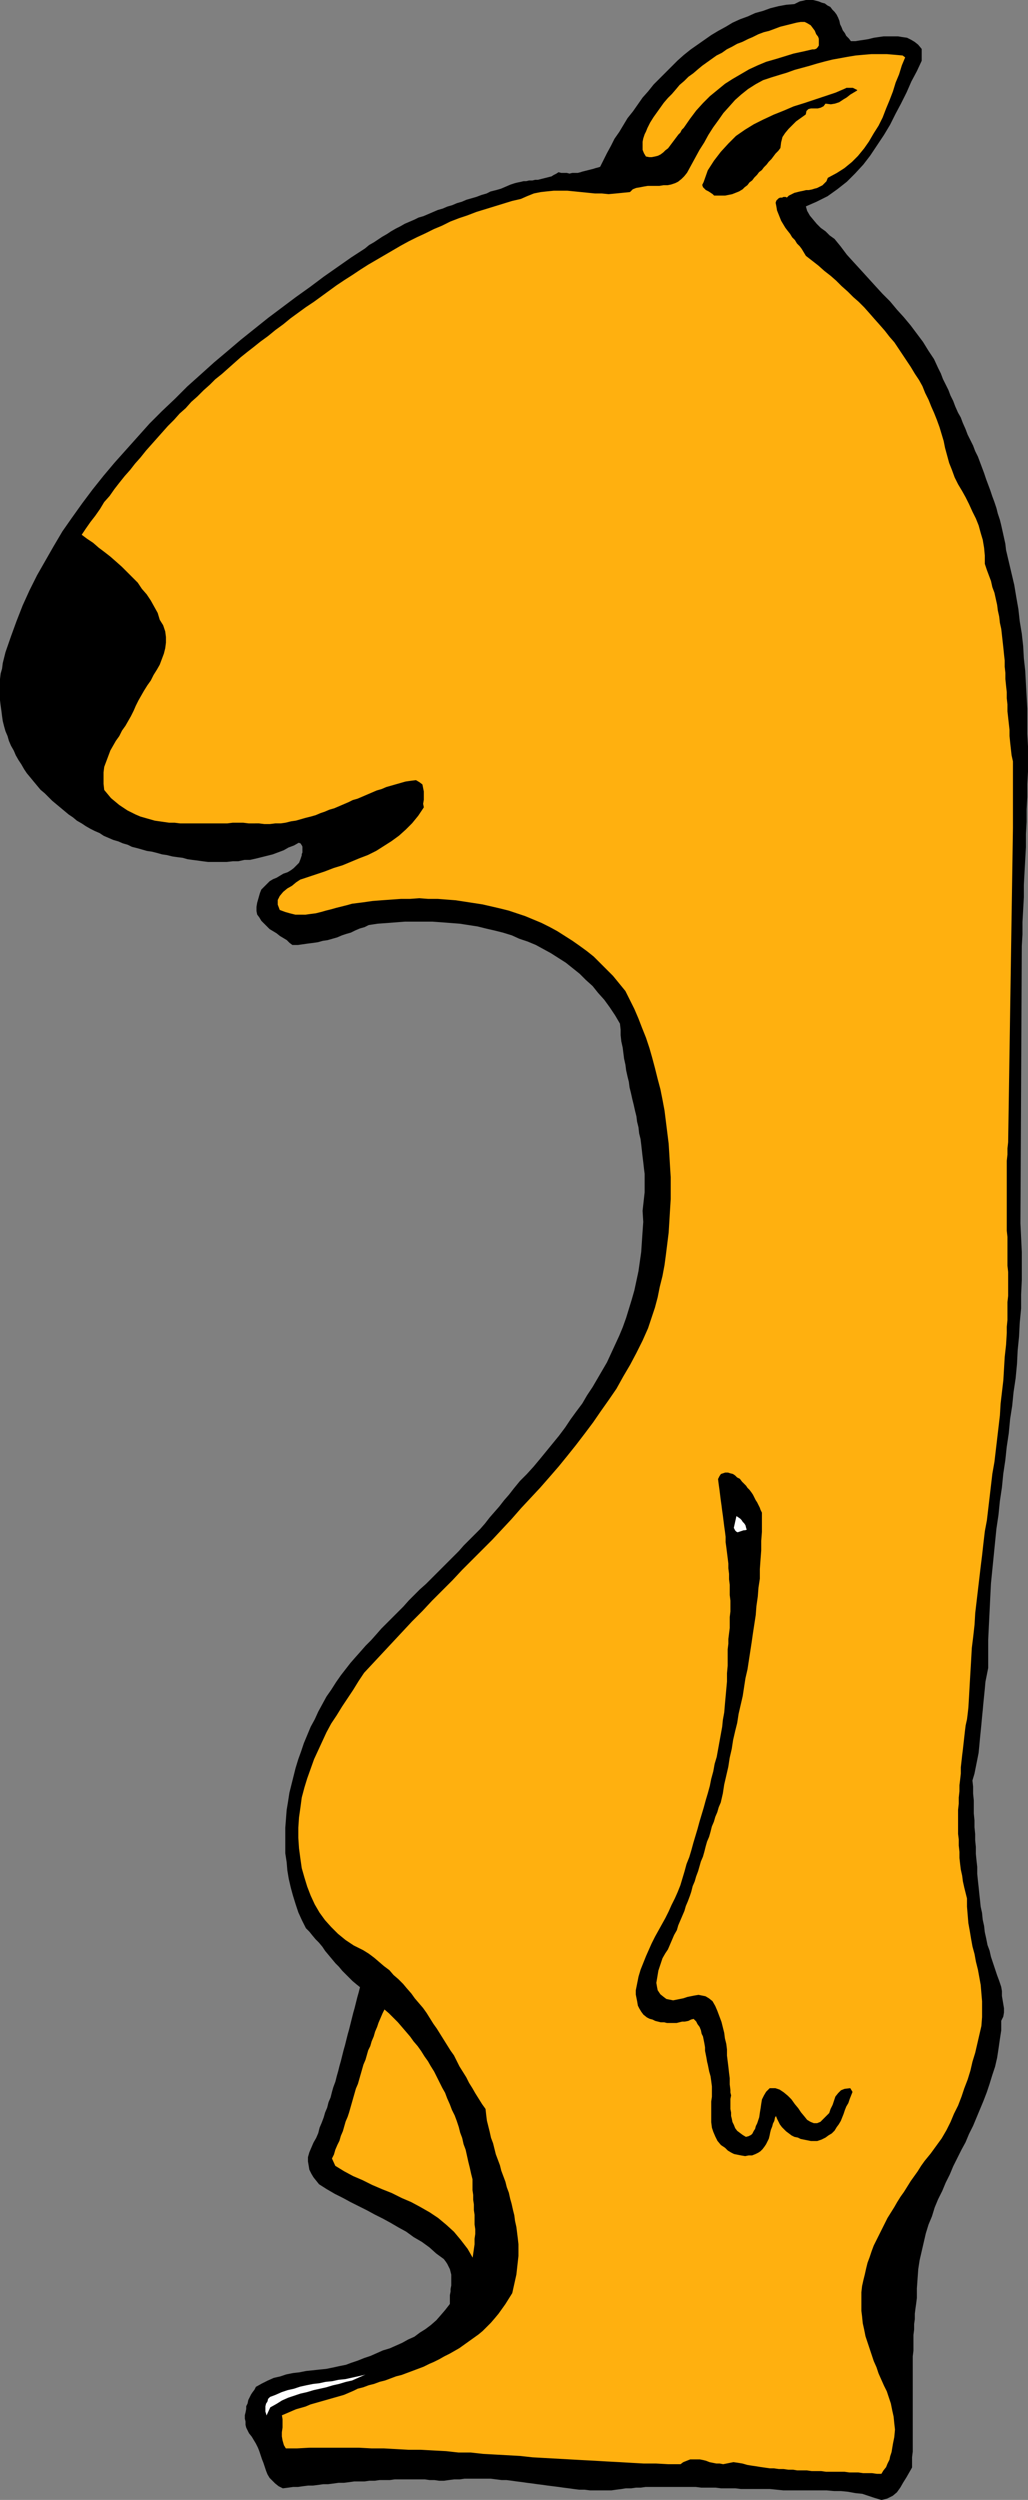 <?xml version="1.0" encoding="UTF-8" standalone="no"?>
<svg
   version="1.0"
   width="64.088mm"
   height="155.754mm"
   id="svg16"
   sodipodi:docname="Pot Belly Happy.wmf"
   xmlns:inkscape="http://www.inkscape.org/namespaces/inkscape"
   xmlns:sodipodi="http://sodipodi.sourceforge.net/DTD/sodipodi-0.dtd"
   xmlns="http://www.w3.org/2000/svg"
   xmlns:svg="http://www.w3.org/2000/svg">
  <rect width="100%" height="100%" fill="#808080" stroke="none"/>
  <sodipodi:namedview
     id="namedview16"
     pagecolor="#ffffff"
     bordercolor="#000000"
     borderopacity="0.25"
     inkscape:showpageshadow="2"
     inkscape:pageopacity="0.0"
     inkscape:pagecheckerboard="0"
     inkscape:deskcolor="#d1d1d1"
     inkscape:document-units="mm" />
  <defs
     id="defs1">
    <pattern
       id="WMFhbasepattern"
       patternUnits="userSpaceOnUse"
       width="6"
       height="6"
       x="0"
       y="0" />
  </defs>
  <path
     style="fill:#000000;fill-opacity:1;fill-rule:evenodd;stroke:none"
     d="m 197.38,4.121 0.323,0.808 0.162,0.808 0.323,0.646 0.323,0.808 0.485,0.646 0.323,0.646 0.646,0.646 0.485,0.646 h 1.131 l 0.97,-0.162 1.131,-0.162 0.97,-0.162 1.293,-0.323 1.131,-0.162 1.131,-0.162 h 1.131 1.131 1.131 l 0.97,0.162 1.131,0.162 0.97,0.485 0.808,0.485 0.808,0.646 0.808,0.97 v 2.747 l -1.131,2.424 -1.293,2.424 -1.131,2.585 -1.293,2.585 -1.293,2.424 -1.293,2.585 -1.454,2.424 -1.616,2.424 -1.616,2.424 -1.616,2.101 -1.939,2.101 -1.939,1.939 -2.262,1.778 -2.262,1.616 -2.585,1.293 -2.585,1.131 0.323,1.131 0.646,1.131 0.808,0.97 0.808,0.97 0.97,0.97 1.131,0.808 0.97,0.97 1.131,0.808 1.454,1.778 1.454,1.939 1.616,1.778 1.777,1.939 1.616,1.778 1.616,1.778 1.777,1.939 1.777,1.778 1.616,1.939 1.616,1.778 1.616,1.939 1.454,1.939 1.454,1.939 1.293,2.101 1.293,1.939 0.97,2.101 0.646,1.293 0.485,1.293 0.646,1.293 0.646,1.293 0.485,1.293 0.646,1.293 0.485,1.293 0.646,1.454 0.646,1.131 0.485,1.293 0.646,1.454 0.485,1.293 0.646,1.293 0.646,1.293 0.485,1.293 0.646,1.293 0.485,1.293 0.485,1.293 0.485,1.293 0.485,1.454 0.485,1.293 0.485,1.293 0.485,1.454 0.485,1.293 0.485,1.454 0.323,1.293 0.485,1.454 0.323,1.293 0.323,1.454 0.323,1.454 0.323,1.454 0.162,1.454 0.646,2.747 0.646,2.747 0.646,2.747 0.485,2.909 0.485,2.747 0.323,2.909 0.485,2.909 0.323,2.909 0.162,2.909 0.323,2.909 0.162,3.07 0.162,2.909 0.162,2.909 v 2.909 3.07 l 0.162,2.909 v 2.909 3.07 l -0.162,2.909 v 3.07 l -0.162,2.909 v 2.909 l -0.162,2.909 v 3.07 l -0.162,2.909 -0.162,2.909 -0.162,3.07 v 2.909 l -0.162,2.909 -0.162,2.909 v 2.909 l -0.162,2.747 -0.323,65.283 0.162,3.393 0.162,3.393 v 3.393 3.232 l -0.162,3.393 v 3.232 l -0.323,3.393 -0.162,3.232 -0.323,3.232 -0.162,3.232 -0.323,3.393 -0.485,3.232 -0.323,3.232 -0.485,3.07 -0.323,3.393 -0.485,3.232 -0.323,3.07 -0.485,3.232 -0.323,3.232 -0.485,3.232 -0.323,3.232 -0.485,3.232 -0.323,3.232 -0.323,3.232 -0.323,3.232 -0.323,3.232 -0.162,3.232 -0.162,3.393 -0.162,3.232 -0.162,3.393 v 3.232 3.393 l -0.323,1.616 -0.323,1.616 -0.162,1.778 -0.162,1.616 -0.162,1.616 -0.162,1.778 -0.162,1.616 -0.162,1.778 -0.162,1.616 -0.162,1.616 -0.162,1.778 -0.162,1.616 -0.323,1.616 -0.323,1.616 -0.323,1.616 -0.485,1.616 0.162,1.454 v 1.616 l 0.162,1.616 v 1.616 1.454 l 0.162,1.616 v 1.616 l 0.162,1.616 v 1.454 l 0.162,1.616 v 1.616 l 0.162,1.616 0.162,1.454 v 1.616 l 0.162,1.616 0.162,1.454 0.162,1.616 0.162,1.454 0.162,1.616 0.323,1.454 0.162,1.616 0.323,1.454 0.162,1.454 0.323,1.454 0.323,1.616 0.485,1.293 0.323,1.454 0.485,1.454 0.485,1.454 0.485,1.454 0.485,1.293 0.485,1.454 0.162,0.97 v 1.131 l 0.162,0.97 0.162,0.97 0.162,0.97 v 0.97 l -0.162,0.97 -0.485,0.97 v 2.262 l -0.323,2.101 -0.323,2.262 -0.323,2.101 -0.485,2.101 -0.646,1.939 -0.646,2.101 -0.646,1.939 -0.808,2.101 -0.808,1.939 -0.808,1.939 -0.808,1.939 -0.97,1.939 -0.808,1.939 -0.97,1.778 -0.97,1.939 -0.97,1.939 -0.808,1.939 -0.97,1.939 -0.808,1.939 -0.97,1.939 -0.808,1.939 -0.646,2.101 -0.808,1.939 -0.646,2.101 -0.485,2.101 -0.485,2.101 -0.485,2.101 -0.323,2.101 -0.162,2.262 -0.162,2.262 v 2.262 l -0.162,1.293 -0.162,1.131 -0.162,1.293 v 1.293 l -0.162,1.131 v 1.293 l -0.162,1.293 v 1.293 1.131 1.293 l -0.162,1.293 v 1.293 1.293 1.131 1.293 1.293 1.293 1.293 1.131 1.293 1.293 1.293 1.293 1.131 1.293 1.293 1.131 1.293 1.131 l -0.162,1.293 v 1.131 1.293 l -0.646,1.131 -0.646,1.131 -0.808,1.293 -0.646,1.131 -0.808,1.131 -0.97,0.808 -1.293,0.646 -1.293,0.323 -1.616,-0.485 -1.454,-0.485 -1.454,-0.485 -1.616,-0.162 -1.777,-0.323 -1.616,-0.162 h -1.616 l -1.777,-0.162 h -1.777 -1.616 -1.777 -1.616 -1.777 -1.616 l -1.616,-0.162 -1.616,-0.162 h -1.131 -1.131 -1.131 -1.131 -1.131 -1.131 l -1.293,-0.162 h -1.131 -1.131 -1.131 l -1.293,-0.162 h -1.131 -1.131 -1.131 l -1.293,-0.162 h -1.131 -1.293 -1.131 -1.131 -1.131 -1.293 -1.131 -1.131 -1.293 -1.131 l -1.131,0.162 h -1.131 l -1.131,0.162 h -1.293 l -0.97,0.162 -1.293,0.162 -1.131,0.162 h -1.293 -1.293 -1.131 -1.293 l -1.293,-0.162 h -1.293 l -1.293,-0.162 -1.131,-0.162 -1.293,-0.162 -1.131,-0.162 -1.293,-0.162 -1.293,-0.162 -1.131,-0.162 -1.293,-0.162 -1.131,-0.162 -1.293,-0.162 -1.131,-0.162 -1.293,-0.162 -1.131,-0.162 -1.293,-0.162 h -1.131 l -1.293,-0.162 -1.293,-0.162 h -1.131 -1.293 -1.131 -1.293 -1.293 l -1.131,0.162 h -1.293 l -1.293,0.162 -1.131,0.162 h -1.131 l -1.131,-0.162 h -1.131 l -1.131,-0.162 H 98.811 97.68 96.549 95.418 94.287 92.994 l -1.131,0.162 h -1.293 -1.131 l -1.131,0.162 h -1.293 l -1.131,0.162 h -1.293 -1.131 l -1.131,0.162 -1.293,0.162 H 79.744 l -1.131,0.162 -1.293,0.162 h -1.131 l -1.131,0.162 -1.293,0.162 h -1.131 l -1.293,0.162 -1.131,0.162 h -1.131 l -1.131,0.162 -1.293,0.162 -0.97,-0.485 -0.808,-0.646 -0.646,-0.646 -0.646,-0.646 -0.485,-0.808 -0.323,-0.808 -0.323,-0.97 -0.323,-0.97 -0.323,-0.808 -0.323,-0.97 -0.323,-0.97 -0.323,-0.808 -0.485,-0.97 -0.485,-0.808 -0.485,-0.808 -0.646,-0.808 -0.323,-0.646 -0.323,-0.646 -0.162,-0.646 v -0.808 l -0.162,-0.646 v -0.808 l 0.162,-0.646 0.162,-0.808 v -0.646 l 0.323,-0.646 0.162,-0.808 0.323,-0.646 0.323,-0.646 0.323,-0.485 0.485,-0.646 0.323,-0.646 1.454,-0.808 1.293,-0.646 1.454,-0.646 1.454,-0.323 1.454,-0.485 1.616,-0.323 1.454,-0.162 1.616,-0.323 1.616,-0.162 1.454,-0.162 1.616,-0.162 1.616,-0.323 1.454,-0.323 1.616,-0.323 1.293,-0.485 1.454,-0.485 1.616,-0.646 1.454,-0.485 1.454,-0.646 1.454,-0.646 1.616,-0.485 1.454,-0.646 1.454,-0.646 1.454,-0.808 1.454,-0.646 1.293,-0.97 1.293,-0.808 1.293,-0.97 1.293,-1.131 1.131,-1.293 0.97,-1.131 1.131,-1.454 v -0.646 -0.808 -0.646 l 0.162,-0.808 v -0.646 l 0.162,-0.808 v -0.646 -0.646 -0.646 -0.646 l -0.162,-0.646 -0.162,-0.646 -0.323,-0.646 -0.323,-0.646 -0.323,-0.485 -0.485,-0.646 -1.777,-1.293 -1.616,-1.454 -1.777,-1.293 -1.939,-1.131 -1.777,-1.293 -1.777,-0.97 -1.939,-1.131 -1.777,-0.97 -1.939,-0.97 -1.777,-0.97 -1.939,-0.97 -1.939,-0.97 -1.777,-0.97 -1.939,-0.97 -1.939,-1.131 -1.777,-1.131 -0.646,-0.808 -0.646,-0.808 -0.485,-0.808 -0.485,-0.97 -0.162,-0.97 -0.162,-0.97 v -0.97 l 0.323,-1.131 0.485,-1.131 0.485,-1.131 0.646,-1.131 0.485,-1.131 0.323,-1.293 0.485,-1.131 0.485,-1.293 0.323,-1.131 0.485,-1.131 0.323,-1.293 0.485,-1.131 0.323,-1.293 0.323,-1.131 0.485,-1.293 0.323,-1.293 0.323,-1.131 0.323,-1.293 0.323,-1.131 0.323,-1.293 0.323,-1.293 0.323,-1.131 0.323,-1.293 0.323,-1.293 0.323,-1.131 0.323,-1.293 0.323,-1.293 0.323,-1.293 0.323,-1.131 0.323,-1.293 0.323,-1.293 0.323,-1.131 0.323,-1.293 -0.808,-0.646 -0.97,-0.808 -0.808,-0.808 -0.808,-0.808 -0.808,-0.808 -0.808,-0.97 -0.808,-0.808 -0.808,-0.97 -0.808,-0.97 -0.808,-0.97 -0.646,-0.97 -0.808,-0.97 -0.808,-0.808 -0.808,-0.97 -0.646,-0.808 -0.808,-0.808 -0.97,-1.939 -0.808,-1.778 -0.646,-1.939 -0.646,-2.101 -0.485,-1.778 -0.485,-2.101 -0.323,-1.939 -0.162,-1.939 -0.323,-2.101 v -2.101 -1.939 -1.939 l 0.162,-2.101 0.162,-2.101 0.323,-1.939 0.323,-2.101 0.485,-1.939 0.485,-1.939 0.485,-1.939 0.646,-2.101 0.646,-1.778 0.646,-1.939 0.808,-1.939 0.808,-1.939 0.97,-1.778 0.808,-1.778 0.97,-1.778 0.97,-1.778 1.131,-1.616 1.131,-1.778 1.131,-1.616 1.131,-1.454 1.131,-1.454 1.131,-1.293 1.293,-1.454 1.131,-1.293 1.293,-1.293 1.293,-1.454 1.131,-1.293 1.293,-1.293 1.293,-1.293 1.293,-1.293 1.293,-1.293 1.293,-1.454 1.293,-1.293 1.293,-1.293 1.454,-1.293 1.293,-1.293 1.293,-1.293 1.293,-1.293 1.293,-1.293 1.293,-1.293 1.293,-1.293 1.131,-1.293 1.293,-1.293 1.293,-1.293 1.293,-1.293 1.131,-1.293 1.131,-1.454 1.131,-1.293 1.131,-1.293 1.131,-1.454 1.131,-1.293 1.131,-1.454 1.454,-1.778 1.616,-1.616 1.616,-1.778 1.616,-1.939 1.454,-1.778 1.454,-1.778 1.454,-1.778 1.454,-1.939 1.293,-1.939 1.293,-1.778 1.454,-1.939 1.131,-1.939 1.293,-1.939 1.131,-1.939 1.131,-1.939 1.131,-1.939 0.97,-2.101 0.97,-2.101 0.97,-2.101 0.808,-1.939 0.808,-2.262 0.646,-2.101 0.646,-2.101 0.646,-2.262 0.485,-2.262 0.485,-2.262 0.323,-2.262 0.323,-2.262 0.162,-2.424 0.162,-2.424 0.162,-2.262 -0.162,-2.585 0.162,-1.454 0.162,-1.454 0.162,-1.454 v -1.454 -1.454 -1.454 l -0.162,-1.293 -0.162,-1.454 -0.162,-1.293 -0.162,-1.454 -0.162,-1.454 -0.162,-1.293 -0.323,-1.293 -0.162,-1.454 -0.323,-1.293 -0.162,-1.293 -0.323,-1.293 -0.323,-1.454 -0.323,-1.293 -0.323,-1.454 -0.323,-1.293 -0.162,-1.293 -0.323,-1.293 -0.323,-1.454 -0.162,-1.293 -0.323,-1.454 -0.162,-1.293 -0.162,-1.293 -0.323,-1.454 -0.162,-1.454 v -1.293 l -0.162,-1.454 -1.131,-1.939 -1.293,-1.939 -1.293,-1.778 -1.454,-1.616 -1.293,-1.616 -1.616,-1.454 -1.454,-1.454 -1.616,-1.293 -1.616,-1.293 -1.777,-1.131 -1.777,-1.131 -1.777,-0.97 -1.777,-0.97 -1.939,-0.808 -1.939,-0.646 -1.777,-0.808 -2.101,-0.646 -1.939,-0.485 -2.101,-0.485 -1.939,-0.485 -2.101,-0.323 -2.101,-0.323 -2.101,-0.162 -2.101,-0.162 -2.262,-0.162 h -2.101 -2.101 -2.262 l -2.101,0.162 -2.101,0.162 -2.262,0.162 -2.101,0.323 -0.97,0.485 -1.131,0.323 -1.131,0.485 -0.97,0.485 -1.131,0.323 -0.97,0.323 -1.131,0.485 -1.131,0.323 -1.131,0.323 -1.131,0.162 -1.131,0.323 -1.131,0.162 -1.293,0.162 -1.131,0.162 -1.131,0.162 h -1.293 l -0.646,-0.485 -0.646,-0.646 -0.808,-0.485 -0.808,-0.485 -0.808,-0.646 -0.808,-0.485 -0.808,-0.485 -0.646,-0.646 -0.646,-0.646 -0.646,-0.646 -0.485,-0.808 -0.485,-0.646 -0.162,-0.808 v -0.97 l 0.162,-0.97 0.323,-1.131 0.323,-1.131 0.323,-0.808 0.646,-0.646 0.646,-0.646 0.646,-0.646 0.808,-0.485 0.808,-0.323 0.808,-0.485 0.808,-0.485 0.97,-0.323 0.808,-0.485 0.646,-0.485 0.646,-0.646 0.646,-0.646 0.323,-0.808 0.323,-0.97 v -0.323 l 0.162,-0.323 v -0.485 -0.485 -0.485 l -0.162,-0.323 -0.323,-0.485 -0.485,-0.162 -1.131,0.646 -1.293,0.485 -1.131,0.646 -1.293,0.485 -1.293,0.485 -1.293,0.323 -1.293,0.323 -1.293,0.323 -1.454,0.323 h -1.293 l -1.454,0.323 h -1.293 l -1.454,0.162 h -1.454 -1.454 -1.454 l -1.293,-0.162 -1.131,-0.162 -1.293,-0.162 -1.131,-0.162 -1.131,-0.323 -1.293,-0.162 -1.131,-0.162 -1.293,-0.323 -1.131,-0.162 -1.131,-0.323 -1.293,-0.323 -1.131,-0.162 -1.131,-0.323 -1.131,-0.323 -1.293,-0.323 -0.97,-0.485 -1.131,-0.323 -1.131,-0.485 -1.131,-0.323 -1.131,-0.485 -1.131,-0.485 -0.97,-0.646 -1.131,-0.485 -0.97,-0.485 -1.131,-0.646 -0.97,-0.646 -1.131,-0.646 -0.97,-0.808 -0.97,-0.646 -0.97,-0.808 -0.97,-0.808 -0.97,-0.808 -0.97,-0.808 -0.808,-0.808 -0.97,-0.97 -0.97,-0.808 -0.808,-0.97 -0.808,-0.97 L 7.191,183.002 6.383,182.032 5.736,181.063 5.09,179.932 4.444,178.962 3.797,177.831 3.313,176.7 2.666,175.569 2.181,174.438 1.858,173.306 1.374,172.175 1.05,171.044 0.727,169.751 0.566,168.62 0.404,167.328 0.242,166.196 0.081,164.904 v -1.293 -1.131 -1.293 -1.293 l 0.162,-1.293 0.323,-1.131 0.162,-1.293 0.323,-1.293 0.323,-1.293 1.293,-3.717 1.293,-3.555 1.454,-3.717 1.616,-3.555 1.777,-3.555 1.939,-3.393 1.939,-3.393 2.101,-3.555 2.262,-3.232 2.424,-3.393 2.424,-3.232 2.585,-3.232 2.585,-3.07 2.747,-3.07 2.747,-3.07 2.747,-3.07 2.909,-2.909 3.07,-2.909 2.909,-2.909 3.07,-2.747 3.232,-2.909 3.07,-2.585 3.232,-2.747 3.232,-2.585 3.232,-2.585 3.232,-2.424 3.232,-2.424 3.393,-2.424 3.232,-2.424 3.232,-2.262 3.232,-2.262 3.232,-2.101 0.97,-0.808 1.131,-0.646 0.97,-0.646 0.97,-0.646 1.131,-0.646 0.97,-0.646 1.131,-0.646 0.97,-0.485 1.131,-0.646 1.131,-0.485 1.131,-0.485 0.97,-0.485 1.131,-0.323 1.131,-0.485 1.131,-0.485 1.131,-0.485 1.131,-0.323 1.131,-0.485 1.131,-0.323 1.131,-0.485 1.131,-0.323 1.131,-0.485 1.131,-0.323 1.131,-0.323 1.293,-0.485 1.131,-0.323 0.97,-0.485 1.293,-0.323 1.131,-0.323 1.131,-0.485 1.131,-0.485 0.97,-0.323 0.646,-0.162 0.808,-0.162 0.646,-0.162 h 0.646 l 0.646,-0.162 h 0.808 l 0.646,-0.162 h 0.646 l 0.646,-0.162 0.646,-0.162 0.646,-0.162 0.646,-0.162 0.646,-0.162 0.485,-0.323 0.646,-0.323 0.485,-0.323 0.646,0.162 h 0.646 0.646 l 0.646,0.162 0.646,-0.162 h 0.646 0.646 l 0.646,-0.162 0.485,-0.162 0.646,-0.162 0.646,-0.162 0.646,-0.162 0.646,-0.162 0.485,-0.162 0.646,-0.162 0.485,-0.162 0.808,-1.616 0.808,-1.616 0.97,-1.778 0.808,-1.616 1.131,-1.616 0.97,-1.616 0.97,-1.616 1.293,-1.616 1.131,-1.616 1.131,-1.616 1.293,-1.454 1.293,-1.616 1.454,-1.454 1.293,-1.293 1.454,-1.454 1.454,-1.454 1.454,-1.293 1.616,-1.293 1.616,-1.131 1.616,-1.131 1.616,-1.131 1.616,-0.97 1.777,-0.97 1.616,-0.97 1.777,-0.808 1.777,-0.646 1.777,-0.808 1.777,-0.485 1.777,-0.646 1.939,-0.485 1.777,-0.323 1.939,-0.162 0.646,-0.323 0.646,-0.323 0.808,-0.162 0.646,-0.162 h 0.808 0.808 l 0.646,0.162 0.646,0.162 0.808,0.323 0.646,0.162 0.646,0.485 0.646,0.323 0.485,0.646 0.485,0.485 0.485,0.646 z"
     id="path1" />
  <path
     style="fill:none;stroke:#000000;stroke-width:0.162px;stroke-linecap:round;stroke-linejoin:round;stroke-miterlimit:4;stroke-dasharray:none;stroke-opacity:1"
     d="m 197.38,4.121 v 0 l 0.323,0.808 0.162,0.808 0.323,0.646 0.323,0.808 0.485,0.646 0.323,0.646 0.646,0.646 0.485,0.646 v 0 h 1.131 l 0.97,-0.162 1.131,-0.162 0.97,-0.162 1.293,-0.323 1.131,-0.162 1.131,-0.162 h 1.131 1.131 1.131 l 0.97,0.162 1.131,0.162 0.97,0.485 0.808,0.485 0.808,0.646 0.808,0.97 v 2.747 0 l -1.131,2.424 -1.293,2.424 -1.131,2.585 -1.293,2.585 -1.293,2.424 -1.293,2.585 -1.454,2.424 -1.616,2.424 -1.616,2.424 -1.616,2.101 -1.939,2.101 -1.939,1.939 -2.262,1.778 -2.262,1.616 -2.585,1.293 -2.585,1.131 v 0 l 0.323,1.131 0.646,1.131 0.808,0.97 0.808,0.97 0.97,0.97 1.131,0.808 0.97,0.97 1.131,0.808 v 0 l 1.454,1.778 1.454,1.939 1.616,1.778 1.777,1.939 1.616,1.778 1.616,1.778 1.777,1.939 1.777,1.778 1.616,1.939 1.616,1.778 1.616,1.939 1.454,1.939 1.454,1.939 1.293,2.101 1.293,1.939 0.97,2.101 v 0 l 0.646,1.293 0.485,1.293 0.646,1.293 0.646,1.293 0.485,1.293 0.646,1.293 0.485,1.293 0.646,1.454 0.646,1.131 0.485,1.293 0.646,1.454 0.485,1.293 0.646,1.293 0.646,1.293 0.485,1.293 0.646,1.293 0.485,1.293 0.485,1.293 0.485,1.293 0.485,1.454 0.485,1.293 0.485,1.293 0.485,1.454 0.485,1.293 0.485,1.454 0.323,1.293 0.485,1.454 0.323,1.293 0.323,1.454 0.323,1.454 0.323,1.454 0.162,1.454 v 0 l 0.646,2.747 0.646,2.747 0.646,2.747 0.485,2.909 0.485,2.747 0.323,2.909 0.485,2.909 0.323,2.909 0.162,2.909 0.323,2.909 0.162,3.07 0.162,2.909 0.162,2.909 v 2.909 3.07 l 0.162,2.909 v 2.909 3.07 l -0.162,2.909 v 3.07 l -0.162,2.909 v 2.909 l -0.162,2.909 v 3.07 l -0.162,2.909 -0.162,2.909 -0.162,3.07 v 2.909 l -0.162,2.909 -0.162,2.909 v 2.909 l -0.162,2.747 -0.323,65.283 v 0 l 0.162,3.393 0.162,3.393 v 3.393 3.232 l -0.162,3.393 v 3.232 l -0.323,3.393 -0.162,3.232 -0.323,3.232 -0.162,3.232 -0.323,3.393 -0.485,3.232 -0.323,3.232 -0.485,3.07 -0.323,3.393 -0.485,3.232 -0.323,3.07 -0.485,3.232 -0.323,3.232 -0.485,3.232 -0.323,3.232 -0.485,3.232 -0.323,3.232 -0.323,3.232 -0.323,3.232 -0.323,3.232 -0.162,3.232 -0.162,3.393 -0.162,3.232 -0.162,3.393 v 3.232 3.393 0 l -0.323,1.616 -0.323,1.616 -0.162,1.778 -0.162,1.616 -0.162,1.616 -0.162,1.778 -0.162,1.616 -0.162,1.778 -0.162,1.616 -0.162,1.616 -0.162,1.778 -0.162,1.616 -0.323,1.616 -0.323,1.616 -0.323,1.616 -0.485,1.616 v 0 l 0.162,1.454 v 1.616 l 0.162,1.616 v 1.616 1.454 l 0.162,1.616 v 1.616 l 0.162,1.616 v 1.454 l 0.162,1.616 v 1.616 l 0.162,1.616 0.162,1.454 v 1.616 l 0.162,1.616 0.162,1.454 0.162,1.616 0.162,1.454 0.162,1.616 0.323,1.454 0.162,1.616 0.323,1.454 0.162,1.454 0.323,1.454 0.323,1.616 0.485,1.293 0.323,1.454 0.485,1.454 0.485,1.454 0.485,1.454 0.485,1.293 0.485,1.454 v 0 l 0.162,0.97 v 1.131 l 0.162,0.97 0.162,0.97 0.162,0.97 v 0.97 l -0.162,0.97 -0.485,0.97 v 0 2.262 l -0.323,2.101 -0.323,2.262 -0.323,2.101 -0.485,2.101 -0.646,1.939 -0.646,2.101 -0.646,1.939 -0.808,2.101 -0.808,1.939 -0.808,1.939 -0.808,1.939 -0.97,1.939 -0.808,1.939 -0.97,1.778 -0.97,1.939 -0.97,1.939 -0.808,1.939 -0.97,1.939 -0.808,1.939 -0.97,1.939 -0.808,1.939 -0.646,2.101 -0.808,1.939 -0.646,2.101 -0.485,2.101 -0.485,2.101 -0.485,2.101 -0.323,2.101 -0.162,2.262 -0.162,2.262 v 2.262 0 l -0.162,1.293 -0.162,1.131 -0.162,1.293 v 1.293 l -0.162,1.131 v 1.293 l -0.162,1.293 v 1.293 1.131 1.293 l -0.162,1.293 v 1.293 1.293 1.131 1.293 1.293 1.293 1.293 1.131 1.293 1.293 1.293 1.293 1.131 1.293 1.293 1.131 1.293 1.131 l -0.162,1.293 v 1.131 1.293 0 l -0.646,1.131 -0.646,1.131 -0.808,1.293 -0.646,1.131 -0.808,1.131 -0.97,0.808 -1.293,0.646 -1.293,0.323 v 0 l -1.616,-0.485 -1.454,-0.485 -1.454,-0.485 -1.616,-0.162 -1.777,-0.323 -1.616,-0.162 h -1.616 l -1.777,-0.162 h -1.777 -1.616 -1.777 -1.616 -1.777 -1.616 l -1.616,-0.162 -1.616,-0.162 v 0 h -1.131 -1.131 -1.131 -1.131 -1.131 -1.131 l -1.293,-0.162 h -1.131 -1.131 -1.131 l -1.293,-0.162 h -1.131 -1.131 -1.131 l -1.293,-0.162 h -1.131 -1.293 -1.131 -1.131 -1.131 -1.293 -1.131 -1.131 -1.293 -1.131 l -1.131,0.162 h -1.131 l -1.131,0.162 h -1.293 l -0.97,0.162 -1.293,0.162 -1.131,0.162 v 0 h -1.293 -1.293 -1.131 -1.293 l -1.293,-0.162 h -1.293 l -1.293,-0.162 -1.131,-0.162 -1.293,-0.162 -1.131,-0.162 -1.293,-0.162 -1.293,-0.162 -1.131,-0.162 -1.293,-0.162 -1.131,-0.162 -1.293,-0.162 -1.131,-0.162 -1.293,-0.162 -1.131,-0.162 -1.293,-0.162 h -1.131 l -1.293,-0.162 -1.293,-0.162 h -1.131 -1.293 -1.131 -1.293 -1.293 l -1.131,0.162 h -1.293 l -1.293,0.162 -1.131,0.162 v 0 h -1.131 l -1.131,-0.162 h -1.131 l -1.131,-0.162 H 98.811 97.68 96.549 95.418 94.287 92.994 l -1.131,0.162 h -1.293 -1.131 l -1.131,0.162 h -1.293 l -1.131,0.162 h -1.293 -1.131 l -1.131,0.162 -1.293,0.162 H 79.744 l -1.131,0.162 -1.293,0.162 h -1.131 l -1.131,0.162 -1.293,0.162 h -1.131 l -1.293,0.162 -1.131,0.162 h -1.131 l -1.131,0.162 -1.293,0.162 v 0 l -0.97,-0.485 -0.808,-0.646 -0.646,-0.646 -0.646,-0.646 -0.485,-0.808 -0.323,-0.808 -0.323,-0.97 -0.323,-0.97 -0.323,-0.808 -0.323,-0.97 -0.323,-0.97 -0.323,-0.808 -0.485,-0.97 -0.485,-0.808 -0.485,-0.808 -0.646,-0.808 v 0 l -0.323,-0.646 -0.323,-0.646 -0.162,-0.646 v -0.808 l -0.162,-0.646 v -0.808 l 0.162,-0.646 0.162,-0.808 v -0.646 l 0.323,-0.646 0.162,-0.808 0.323,-0.646 0.323,-0.646 0.323,-0.485 0.485,-0.646 0.323,-0.646 v 0 l 1.454,-0.808 1.293,-0.646 1.454,-0.646 1.454,-0.323 1.454,-0.485 1.616,-0.323 1.454,-0.162 1.616,-0.323 1.616,-0.162 1.454,-0.162 1.616,-0.162 1.616,-0.323 1.454,-0.323 1.616,-0.323 1.293,-0.485 1.454,-0.485 v 0 l 1.616,-0.646 1.454,-0.485 1.454,-0.646 1.454,-0.646 1.616,-0.485 1.454,-0.646 1.454,-0.646 1.454,-0.808 1.454,-0.646 1.293,-0.97 1.293,-0.808 1.293,-0.97 1.293,-1.131 1.131,-1.293 0.97,-1.131 1.131,-1.454 v 0 -0.646 -0.808 -0.646 l 0.162,-0.808 v -0.646 l 0.162,-0.808 v -0.646 -0.646 -0.646 -0.646 l -0.162,-0.646 -0.162,-0.646 -0.323,-0.646 -0.323,-0.646 -0.323,-0.485 -0.485,-0.646 v 0 l -1.777,-1.293 -1.616,-1.454 -1.777,-1.293 -1.939,-1.131 -1.777,-1.293 -1.777,-0.97 -1.939,-1.131 -1.777,-0.97 -1.939,-0.97 -1.777,-0.97 -1.939,-0.97 -1.939,-0.97 -1.777,-0.97 -1.939,-0.97 -1.939,-1.131 -1.777,-1.131 v 0 l -0.646,-0.808 -0.646,-0.808 -0.485,-0.808 -0.485,-0.97 -0.162,-0.97 -0.162,-0.97 v -0.97 l 0.323,-1.131 v 0 l 0.485,-1.131 0.485,-1.131 0.646,-1.131 0.485,-1.131 0.323,-1.293 0.485,-1.131 0.485,-1.293 0.323,-1.131 0.485,-1.131 0.323,-1.293 0.485,-1.131 0.323,-1.293 0.323,-1.131 0.485,-1.293 0.323,-1.293 0.323,-1.131 0.323,-1.293 0.323,-1.131 0.323,-1.293 0.323,-1.293 0.323,-1.131 0.323,-1.293 0.323,-1.293 0.323,-1.131 0.323,-1.293 0.323,-1.293 0.323,-1.293 0.323,-1.131 0.323,-1.293 0.323,-1.293 0.323,-1.131 0.323,-1.293 v 0 l -0.808,-0.646 -0.97,-0.808 -0.808,-0.808 -0.808,-0.808 -0.808,-0.808 -0.808,-0.97 -0.808,-0.808 -0.808,-0.97 -0.808,-0.97 -0.808,-0.97 -0.646,-0.97 -0.808,-0.97 -0.808,-0.808 -0.808,-0.97 -0.646,-0.808 -0.808,-0.808 v 0 l -0.97,-1.939 -0.808,-1.778 -0.646,-1.939 -0.646,-2.101 -0.485,-1.778 -0.485,-2.101 -0.323,-1.939 -0.162,-1.939 -0.323,-2.101 v -2.101 -1.939 -1.939 l 0.162,-2.101 0.162,-2.101 0.323,-1.939 0.323,-2.101 0.485,-1.939 0.485,-1.939 0.485,-1.939 0.646,-2.101 0.646,-1.778 0.646,-1.939 0.808,-1.939 0.808,-1.939 0.97,-1.778 0.808,-1.778 0.97,-1.778 0.97,-1.778 1.131,-1.616 1.131,-1.778 1.131,-1.616 1.131,-1.454 v 0 l 1.131,-1.454 1.131,-1.293 1.293,-1.454 1.131,-1.293 1.293,-1.293 1.293,-1.454 1.131,-1.293 1.293,-1.293 1.293,-1.293 1.293,-1.293 1.293,-1.293 1.293,-1.454 1.293,-1.293 1.293,-1.293 1.454,-1.293 1.293,-1.293 1.293,-1.293 1.293,-1.293 1.293,-1.293 1.293,-1.293 1.293,-1.293 1.131,-1.293 1.293,-1.293 1.293,-1.293 1.293,-1.293 1.131,-1.293 1.131,-1.454 1.131,-1.293 1.131,-1.293 1.131,-1.454 1.131,-1.293 1.131,-1.454 v 0 l 1.454,-1.778 1.616,-1.616 1.616,-1.778 1.616,-1.939 1.454,-1.778 1.454,-1.778 1.454,-1.778 1.454,-1.939 1.293,-1.939 1.293,-1.778 1.454,-1.939 1.131,-1.939 1.293,-1.939 1.131,-1.939 1.131,-1.939 1.131,-1.939 0.97,-2.101 0.97,-2.101 0.97,-2.101 0.808,-1.939 0.808,-2.262 0.646,-2.101 0.646,-2.101 0.646,-2.262 0.485,-2.262 0.485,-2.262 0.323,-2.262 0.323,-2.262 0.162,-2.424 0.162,-2.424 0.162,-2.262 -0.162,-2.585 v 0 l 0.162,-1.454 0.162,-1.454 0.162,-1.454 v -1.454 -1.454 -1.454 l -0.162,-1.293 -0.162,-1.454 -0.162,-1.293 -0.162,-1.454 -0.162,-1.454 -0.162,-1.293 -0.323,-1.293 -0.162,-1.454 -0.323,-1.293 -0.162,-1.293 -0.323,-1.293 -0.323,-1.454 -0.323,-1.293 -0.323,-1.454 -0.323,-1.293 -0.162,-1.293 -0.323,-1.293 -0.323,-1.454 -0.162,-1.293 -0.323,-1.454 -0.162,-1.293 -0.162,-1.293 -0.323,-1.454 -0.162,-1.454 v -1.293 l -0.162,-1.454 v 0 l -1.131,-1.939 -1.293,-1.939 -1.293,-1.778 -1.454,-1.616 -1.293,-1.616 -1.616,-1.454 -1.454,-1.454 -1.616,-1.293 -1.616,-1.293 -1.777,-1.131 -1.777,-1.131 -1.777,-0.97 -1.777,-0.97 -1.939,-0.808 -1.939,-0.646 -1.777,-0.808 -2.101,-0.646 -1.939,-0.485 -2.101,-0.485 -1.939,-0.485 -2.101,-0.323 -2.101,-0.323 -2.101,-0.162 -2.101,-0.162 -2.262,-0.162 h -2.101 -2.101 -2.262 l -2.101,0.162 -2.101,0.162 -2.262,0.162 -2.101,0.323 v 0 l -0.97,0.485 -1.131,0.323 -1.131,0.485 -0.97,0.485 -1.131,0.323 -0.97,0.323 -1.131,0.485 -1.131,0.323 -1.131,0.323 -1.131,0.162 -1.131,0.323 -1.131,0.162 -1.293,0.162 -1.131,0.162 -1.131,0.162 h -1.293 v 0 l -0.646,-0.485 -0.646,-0.646 -0.808,-0.485 -0.808,-0.485 -0.808,-0.646 -0.808,-0.485 -0.808,-0.485 -0.646,-0.646 -0.646,-0.646 -0.646,-0.646 -0.485,-0.808 -0.485,-0.646 -0.162,-0.808 v -0.97 l 0.162,-0.97 0.323,-1.131 v 0 l 0.323,-1.131 0.323,-0.808 0.646,-0.646 0.646,-0.646 0.646,-0.646 0.808,-0.485 0.808,-0.323 0.808,-0.485 0.808,-0.485 0.97,-0.323 0.808,-0.485 0.646,-0.485 0.646,-0.646 0.646,-0.646 0.323,-0.808 0.323,-0.97 v 0 -0.323 l 0.162,-0.323 v -0.485 -0.485 -0.485 l -0.162,-0.323 -0.323,-0.485 -0.485,-0.162 v 0 l -1.131,0.646 -1.293,0.485 -1.131,0.646 -1.293,0.485 -1.293,0.485 -1.293,0.323 -1.293,0.323 -1.293,0.323 -1.454,0.323 h -1.293 l -1.454,0.323 h -1.293 l -1.454,0.162 h -1.454 -1.454 -1.454 v 0 l -1.293,-0.162 -1.131,-0.162 -1.293,-0.162 -1.131,-0.162 -1.131,-0.323 -1.293,-0.162 -1.131,-0.162 -1.293,-0.323 -1.131,-0.162 -1.131,-0.323 -1.293,-0.323 -1.131,-0.162 -1.131,-0.323 -1.131,-0.323 -1.293,-0.323 -0.97,-0.485 -1.131,-0.323 -1.131,-0.485 -1.131,-0.323 -1.131,-0.485 -1.131,-0.485 -0.97,-0.646 -1.131,-0.485 -0.97,-0.485 -1.131,-0.646 -0.97,-0.646 -1.131,-0.646 -0.97,-0.808 -0.97,-0.646 -0.97,-0.808 -0.97,-0.808 -0.97,-0.808 v 0 l -0.97,-0.808 -0.808,-0.808 -0.97,-0.97 -0.97,-0.808 -0.808,-0.97 -0.808,-0.97 L 7.191,183.002 6.383,182.032 5.736,181.063 5.09,179.932 4.444,178.962 3.797,177.831 3.313,176.7 2.666,175.569 2.181,174.438 1.858,173.306 1.374,172.175 1.05,171.044 0.727,169.751 0.566,168.62 0.404,167.328 0.242,166.196 0.081,164.904 v -1.293 -1.131 -1.293 -1.293 l 0.162,-1.293 0.323,-1.131 0.162,-1.293 0.323,-1.293 0.323,-1.293 v 0 l 1.293,-3.717 1.293,-3.555 1.454,-3.717 1.616,-3.555 1.777,-3.555 1.939,-3.393 1.939,-3.393 2.101,-3.555 2.262,-3.232 2.424,-3.393 2.424,-3.232 2.585,-3.232 2.585,-3.07 2.747,-3.07 2.747,-3.07 2.747,-3.07 2.909,-2.909 3.07,-2.909 2.909,-2.909 3.07,-2.747 3.232,-2.909 3.07,-2.585 3.232,-2.747 3.232,-2.585 3.232,-2.585 3.232,-2.424 3.232,-2.424 3.393,-2.424 3.232,-2.424 3.232,-2.262 3.232,-2.262 3.232,-2.101 v 0 l 0.97,-0.808 1.131,-0.646 0.97,-0.646 0.97,-0.646 1.131,-0.646 0.97,-0.646 1.131,-0.646 0.97,-0.485 1.131,-0.646 1.131,-0.485 1.131,-0.485 0.97,-0.485 1.131,-0.323 1.131,-0.485 1.131,-0.485 1.131,-0.485 1.131,-0.323 1.131,-0.485 1.131,-0.323 1.131,-0.485 1.131,-0.323 1.131,-0.485 1.131,-0.323 1.131,-0.323 1.293,-0.485 1.131,-0.323 0.97,-0.485 1.293,-0.323 1.131,-0.323 1.131,-0.485 1.131,-0.485 0.97,-0.323 v 0 l 0.646,-0.162 0.808,-0.162 0.646,-0.162 h 0.646 l 0.646,-0.162 h 0.808 l 0.646,-0.162 h 0.646 l 0.646,-0.162 0.646,-0.162 0.646,-0.162 0.646,-0.162 0.646,-0.162 0.485,-0.323 0.646,-0.323 0.485,-0.323 v 0 l 0.646,0.162 h 0.646 0.646 l 0.646,0.162 0.646,-0.162 h 0.646 0.646 l 0.646,-0.162 0.485,-0.162 0.646,-0.162 0.646,-0.162 0.646,-0.162 0.646,-0.162 0.485,-0.162 0.646,-0.162 0.485,-0.162 v 0 l 0.808,-1.616 0.808,-1.616 0.97,-1.778 0.808,-1.616 1.131,-1.616 0.97,-1.616 0.97,-1.616 1.293,-1.616 1.131,-1.616 1.131,-1.616 1.293,-1.454 1.293,-1.616 1.454,-1.454 1.293,-1.293 1.454,-1.454 1.454,-1.454 1.454,-1.293 1.616,-1.293 1.616,-1.131 1.616,-1.131 1.616,-1.131 1.616,-0.97 1.777,-0.97 1.616,-0.97 1.777,-0.808 1.777,-0.646 1.777,-0.808 1.777,-0.485 1.777,-0.646 1.939,-0.485 1.777,-0.323 1.939,-0.162 v 0 l 0.646,-0.323 0.646,-0.323 0.808,-0.162 0.646,-0.162 h 0.808 0.808 l 0.646,0.162 0.646,0.162 0.808,0.323 0.646,0.162 0.646,0.485 0.646,0.323 0.485,0.646 0.485,0.485 0.485,0.646 0.323,0.646"
     id="path2" />
  <path
     style="fill:#ffb00f;fill-opacity:1;fill-rule:evenodd;stroke:none"
     d="m 192.856,8.645 0.162,0.485 v 0.646 0.485 0.485 l -0.323,0.485 -0.323,0.323 -0.485,0.162 h -0.485 l -2.101,0.485 -2.262,0.485 -2.101,0.646 -2.101,0.646 -2.262,0.646 -1.939,0.808 -2.101,0.97 -1.939,1.131 -1.939,1.131 -1.777,1.131 -1.777,1.454 -1.777,1.454 -1.616,1.616 -1.616,1.778 -1.454,1.939 -1.454,2.101 -0.485,0.485 -0.323,0.646 -0.485,0.485 -0.485,0.646 -0.485,0.646 -0.485,0.646 -0.485,0.646 -0.485,0.646 -0.646,0.485 -0.485,0.485 -0.646,0.485 -0.646,0.323 -0.646,0.162 -0.808,0.162 h -0.646 l -0.808,-0.162 -0.485,-0.808 -0.323,-0.808 v -0.97 -0.97 l 0.162,-0.808 0.323,-0.97 0.323,-0.646 0.323,-0.808 0.646,-1.293 0.808,-1.293 0.808,-1.131 0.808,-1.131 0.808,-1.131 0.97,-1.131 0.97,-0.97 0.97,-1.131 0.808,-0.97 1.131,-0.97 0.97,-0.97 1.131,-0.808 1.131,-0.97 0.97,-0.808 1.131,-0.808 1.131,-0.808 1.131,-0.808 1.293,-0.646 1.131,-0.808 1.293,-0.646 1.131,-0.646 1.293,-0.485 1.293,-0.646 1.131,-0.485 1.293,-0.646 1.293,-0.485 1.293,-0.323 1.293,-0.485 1.293,-0.485 1.293,-0.323 1.293,-0.323 1.293,-0.323 0.97,-0.162 h 0.97 l 0.646,0.323 0.808,0.485 0.485,0.646 0.485,0.646 0.323,0.808 z"
     id="path3" />
  <path
     style="fill:none;stroke:#000000;stroke-width:0.162px;stroke-linecap:round;stroke-linejoin:round;stroke-miterlimit:4;stroke-dasharray:none;stroke-opacity:1"
     d="m 192.856,8.645 v 0 l 0.162,0.485 v 0.646 0.485 0.485 l -0.323,0.485 -0.323,0.323 -0.485,0.162 h -0.485 v 0 l -2.101,0.485 -2.262,0.485 -2.101,0.646 -2.101,0.646 -2.262,0.646 -1.939,0.808 -2.101,0.97 -1.939,1.131 -1.939,1.131 -1.777,1.131 -1.777,1.454 -1.777,1.454 -1.616,1.616 -1.616,1.778 -1.454,1.939 -1.454,2.101 v 0 l -0.485,0.485 -0.323,0.646 -0.485,0.485 -0.485,0.646 -0.485,0.646 -0.485,0.646 -0.485,0.646 -0.485,0.646 -0.646,0.485 -0.485,0.485 -0.646,0.485 -0.646,0.323 -0.646,0.162 -0.808,0.162 h -0.646 l -0.808,-0.162 v 0 l -0.485,-0.808 -0.323,-0.808 v -0.97 -0.97 l 0.162,-0.808 0.323,-0.97 0.323,-0.646 0.323,-0.808 v 0 l 0.646,-1.293 0.808,-1.293 0.808,-1.131 0.808,-1.131 0.808,-1.131 0.97,-1.131 0.97,-0.97 0.97,-1.131 0.808,-0.97 1.131,-0.97 0.97,-0.97 1.131,-0.808 1.131,-0.97 0.97,-0.808 1.131,-0.808 1.131,-0.808 1.131,-0.808 1.293,-0.646 1.131,-0.808 1.293,-0.646 1.131,-0.646 1.293,-0.485 1.293,-0.646 1.131,-0.485 1.293,-0.646 1.293,-0.485 1.293,-0.323 1.293,-0.485 1.293,-0.485 1.293,-0.323 1.293,-0.323 1.293,-0.323 v 0 l 0.97,-0.162 h 0.97 l 0.646,0.323 0.808,0.485 0.485,0.646 0.485,0.646 0.323,0.808 0.485,0.646"
     id="path4" />
  <path
     style="fill:#ffb00f;fill-opacity:1;fill-rule:evenodd;stroke:none"
     d="m 213.377,13.493 -0.808,1.939 -0.646,2.101 -0.808,1.939 -0.646,2.101 -0.808,2.101 -0.808,1.939 -0.808,2.101 -0.97,1.939 -1.131,1.778 -1.131,1.939 -1.131,1.616 -1.454,1.778 -1.454,1.454 -1.777,1.454 -1.777,1.131 -2.101,1.131 -0.323,0.808 -0.485,0.485 -0.485,0.485 -0.646,0.323 -0.646,0.323 -0.646,0.162 -0.485,0.162 -0.808,0.162 h -0.646 l -0.646,0.162 -0.808,0.162 -0.646,0.162 -0.646,0.162 -0.646,0.323 -0.646,0.323 -0.485,0.485 -0.323,-0.162 h -0.485 l -0.323,0.162 h -0.485 l -0.323,0.162 -0.162,0.162 -0.323,0.323 -0.162,0.485 0.162,0.808 0.162,0.97 0.323,0.808 0.323,0.808 0.323,0.808 0.485,0.808 0.485,0.808 0.485,0.646 0.646,0.808 0.485,0.808 0.646,0.646 0.485,0.808 0.646,0.646 0.485,0.646 0.485,0.808 0.485,0.808 1.454,1.131 1.454,1.131 1.454,1.293 1.454,1.131 1.293,1.131 1.293,1.293 1.454,1.293 1.293,1.293 1.293,1.131 1.293,1.293 1.293,1.454 1.131,1.293 1.293,1.454 1.131,1.293 1.131,1.454 1.131,1.293 0.97,1.454 0.97,1.454 0.97,1.454 0.97,1.454 0.97,1.616 0.97,1.454 0.808,1.454 0.646,1.616 0.808,1.616 0.646,1.616 0.646,1.454 0.646,1.616 0.646,1.778 0.485,1.616 0.485,1.616 0.323,1.616 0.485,1.778 0.485,1.778 0.646,1.616 0.646,1.778 0.808,1.616 0.97,1.616 0.808,1.454 0.808,1.616 0.808,1.778 0.808,1.616 0.646,1.616 0.485,1.778 0.485,1.616 0.323,1.939 0.162,1.778 v 1.939 l 0.485,1.454 0.485,1.293 0.485,1.293 0.323,1.454 0.485,1.293 0.323,1.454 0.323,1.454 0.162,1.293 0.323,1.454 0.162,1.454 0.323,1.454 0.162,1.454 0.162,1.454 0.162,1.454 0.162,1.616 0.162,1.454 v 1.454 l 0.162,1.454 v 1.454 l 0.162,1.616 0.162,1.454 v 1.454 l 0.162,1.454 v 1.616 l 0.162,1.454 0.162,1.454 0.162,1.454 v 1.454 l 0.162,1.616 0.162,1.454 0.162,1.454 0.323,1.454 v 15.674 l -1.131,74.009 -0.162,1.454 v 1.454 l -0.162,1.454 v 1.454 1.293 1.454 1.454 1.293 1.454 1.293 1.454 1.293 1.454 1.293 1.293 l 0.162,1.454 v 1.293 1.454 1.293 1.454 1.293 l 0.162,1.454 v 1.454 1.293 1.454 1.454 l -0.162,1.454 v 1.293 1.454 1.454 l -0.162,1.616 v 1.454 l -0.162,2.747 -0.323,2.909 -0.162,2.747 -0.162,2.747 -0.323,2.747 -0.323,2.747 -0.162,2.747 -0.323,2.747 -0.323,2.747 -0.323,2.747 -0.323,2.747 -0.485,2.747 -0.323,2.747 -0.323,2.747 -0.323,2.747 -0.323,2.747 -0.485,2.585 -0.323,2.747 -0.323,2.909 -0.323,2.585 -0.323,2.747 -0.323,2.747 -0.323,2.747 -0.323,2.747 -0.162,2.747 -0.323,2.909 -0.323,2.585 -0.162,2.909 -0.162,2.747 -0.162,2.747 -0.162,2.909 -0.162,2.747 -0.162,1.454 -0.162,1.293 -0.323,1.454 -0.162,1.293 -0.162,1.454 -0.162,1.454 -0.162,1.454 -0.162,1.293 -0.162,1.454 -0.162,1.454 v 1.454 l -0.162,1.454 -0.162,1.293 v 1.454 l -0.162,1.454 v 1.454 l -0.162,1.454 v 1.293 1.454 1.454 1.454 l 0.162,1.293 v 1.454 l 0.162,1.454 v 1.454 l 0.162,1.454 0.162,1.293 0.323,1.454 0.162,1.293 0.323,1.454 0.323,1.293 0.323,1.293 v 1.939 l 0.162,1.939 0.162,1.939 0.323,1.778 0.323,1.939 0.323,1.778 0.485,1.778 0.323,1.778 0.485,1.939 0.323,1.778 0.323,1.778 0.162,1.939 0.162,1.939 v 1.778 1.939 l -0.162,2.101 -0.485,2.101 -0.485,2.101 -0.485,2.101 -0.646,2.101 -0.485,2.101 -0.646,2.101 -0.808,2.101 -0.646,1.939 -0.808,2.101 -0.97,1.939 -0.808,1.939 -0.97,1.939 -1.131,1.939 -1.293,1.778 -1.293,1.778 -1.454,1.778 -0.808,1.131 -0.808,1.293 -0.808,1.131 -0.808,1.131 -0.808,1.293 -0.808,1.293 -0.808,1.131 -0.808,1.293 -0.646,1.131 -0.808,1.293 -0.808,1.293 -0.646,1.293 -0.646,1.293 -0.646,1.293 -0.646,1.293 -0.646,1.293 -0.485,1.293 -0.485,1.454 -0.485,1.293 -0.323,1.293 -0.323,1.454 -0.323,1.293 -0.323,1.454 -0.162,1.454 v 1.293 1.454 1.616 l 0.162,1.293 0.162,1.616 0.323,1.454 0.323,1.616 0.485,1.454 0.485,1.454 0.485,1.454 0.485,1.454 0.646,1.454 0.485,1.454 0.646,1.454 0.646,1.454 0.646,1.293 0.485,1.454 0.485,1.454 0.323,1.616 0.323,1.454 0.162,1.616 0.162,1.454 -0.162,1.778 -0.323,1.616 -0.162,0.97 -0.162,0.97 -0.323,0.97 -0.162,0.808 -0.485,0.97 -0.323,0.808 -0.646,0.808 -0.485,0.808 h -1.131 l -1.131,-0.162 h -0.97 -1.131 l -1.131,-0.162 h -0.97 -1.131 L 198.996,582.132 h -1.131 -0.97 -1.131 -1.131 l -1.131,-0.162 h -1.131 -1.131 l -1.131,-0.162 h -1.131 -1.131 l -0.97,-0.162 h -1.131 l -1.131,-0.162 h -1.131 l -1.131,-0.162 h -0.97 l -1.131,-0.162 -1.131,-0.162 -0.97,-0.162 -1.131,-0.162 -0.97,-0.162 -1.131,-0.323 -0.97,-0.162 -1.131,-0.162 -0.808,0.162 -0.808,0.162 -0.808,0.162 -0.808,-0.162 h -0.808 l -0.808,-0.162 -0.808,-0.162 -0.808,-0.323 -0.646,-0.162 -0.808,-0.162 h -0.808 -0.808 -0.646 l -0.808,0.323 -0.808,0.323 -0.646,0.485 h -2.909 l -2.909,-0.162 h -2.909 l -2.909,-0.162 -2.747,-0.162 -3.07,-0.162 -2.747,-0.162 -3.07,-0.162 -2.909,-0.162 -2.909,-0.162 -2.909,-0.162 -2.909,-0.162 -2.909,-0.323 -2.909,-0.162 -2.909,-0.162 -2.909,-0.162 -2.909,-0.323 h -2.909 l -2.909,-0.323 -3.07,-0.162 -2.909,-0.162 h -2.909 l -2.909,-0.162 -2.909,-0.162 h -2.909 l -2.909,-0.162 H 81.683 78.774 75.866 72.957 l -2.909,0.162 h -2.747 l -0.485,-0.808 -0.323,-1.131 -0.162,-0.97 v -0.97 l 0.162,-1.131 v -0.97 -0.97 l -0.162,-0.97 1.131,-0.485 1.131,-0.485 1.131,-0.485 1.131,-0.323 1.131,-0.323 1.131,-0.485 1.131,-0.323 1.131,-0.323 1.131,-0.323 1.131,-0.323 1.131,-0.323 1.131,-0.323 1.131,-0.323 1.131,-0.485 1.131,-0.485 0.97,-0.485 1.293,-0.323 1.293,-0.485 1.293,-0.323 1.293,-0.485 1.293,-0.323 1.293,-0.485 1.293,-0.485 1.293,-0.323 1.293,-0.485 1.293,-0.485 1.293,-0.485 1.293,-0.485 1.293,-0.646 1.131,-0.485 1.293,-0.646 1.131,-0.646 1.293,-0.646 1.131,-0.646 1.131,-0.646 1.131,-0.808 1.131,-0.808 1.131,-0.808 1.131,-0.808 0.97,-0.808 0.97,-0.97 0.97,-0.97 0.97,-1.131 0.808,-0.97 0.808,-1.131 0.808,-1.131 0.808,-1.293 0.808,-1.293 0.323,-1.454 0.323,-1.454 0.323,-1.454 0.162,-1.454 0.162,-1.454 0.162,-1.454 v -1.293 -1.454 l -0.162,-1.454 -0.162,-1.293 -0.162,-1.293 -0.323,-1.454 -0.162,-1.293 -0.323,-1.293 -0.323,-1.454 -0.323,-1.131 -0.323,-1.454 -0.485,-1.293 -0.323,-1.293 -0.485,-1.293 -0.485,-1.293 -0.323,-1.293 -0.485,-1.293 -0.485,-1.293 -0.323,-1.293 -0.323,-1.293 -0.485,-1.293 -0.323,-1.454 -0.323,-1.293 -0.323,-1.293 -0.162,-1.293 -0.162,-1.454 -0.808,-1.131 -0.808,-1.293 -0.808,-1.293 -0.646,-1.131 -0.808,-1.293 -0.646,-1.293 -0.808,-1.293 -0.808,-1.293 -0.646,-1.293 -0.646,-1.293 -0.808,-1.131 -0.808,-1.293 -0.808,-1.293 -0.808,-1.293 -0.808,-1.293 -0.808,-1.131 -0.808,-1.293 -0.808,-1.293 -0.808,-1.131 -0.97,-1.131 -0.97,-1.131 -0.808,-1.131 -1.131,-1.293 -0.808,-0.97 -1.131,-1.131 -1.131,-0.97 -0.97,-1.131 -1.293,-0.97 -1.131,-0.97 -1.131,-0.97 -1.293,-0.97 -1.293,-0.808 -2.262,-1.131 -1.939,-1.293 -1.777,-1.454 -1.616,-1.616 -1.454,-1.616 -1.293,-1.778 -1.131,-1.939 -0.97,-2.101 -0.808,-2.101 -0.646,-2.101 -0.646,-2.262 -0.323,-2.262 -0.323,-2.424 -0.162,-2.424 v -2.424 l 0.162,-2.424 0.323,-2.262 0.323,-2.424 0.646,-2.424 0.646,-2.101 0.808,-2.262 0.808,-2.262 0.97,-2.101 0.97,-2.101 0.97,-2.101 1.131,-2.101 1.293,-1.939 1.293,-2.101 1.293,-1.939 1.293,-1.939 1.293,-2.101 1.293,-1.939 2.262,-2.424 2.262,-2.424 2.262,-2.424 2.262,-2.424 2.262,-2.424 2.424,-2.424 2.262,-2.424 2.424,-2.424 2.424,-2.424 2.262,-2.424 2.424,-2.424 2.262,-2.262 2.424,-2.424 2.262,-2.424 2.262,-2.424 2.262,-2.585 2.262,-2.424 2.262,-2.424 2.262,-2.585 2.101,-2.424 2.101,-2.585 1.939,-2.424 2.101,-2.747 1.939,-2.585 1.777,-2.585 1.939,-2.747 1.777,-2.585 1.616,-2.909 1.616,-2.747 1.454,-2.747 1.454,-2.909 1.293,-2.909 0.808,-2.424 0.808,-2.424 0.646,-2.424 0.485,-2.424 0.646,-2.585 0.485,-2.585 0.323,-2.424 0.323,-2.585 0.323,-2.585 0.162,-2.585 0.162,-2.747 0.162,-2.585 v -2.585 -2.585 l -0.162,-2.585 -0.162,-2.747 -0.162,-2.585 -0.323,-2.585 -0.323,-2.585 -0.323,-2.585 -0.485,-2.585 -0.485,-2.424 -0.646,-2.424 -0.646,-2.585 -0.646,-2.424 -0.646,-2.262 -0.808,-2.424 -0.97,-2.424 -0.808,-2.101 -0.97,-2.262 -1.131,-2.262 -0.97,-1.939 -1.454,-1.778 -1.454,-1.778 -1.454,-1.454 -1.616,-1.616 -1.454,-1.454 -1.616,-1.293 -1.777,-1.293 -1.616,-1.131 -1.777,-1.131 -1.777,-1.131 -1.777,-0.97 -1.939,-0.97 -1.939,-0.808 -1.939,-0.808 -1.939,-0.646 -1.939,-0.646 -1.939,-0.485 -2.101,-0.485 -2.101,-0.485 -2.101,-0.323 -2.101,-0.323 -2.101,-0.323 -2.101,-0.162 -2.101,-0.162 h -2.262 l -2.101,-0.162 -2.262,0.162 h -2.101 l -2.262,0.162 -2.262,0.162 -2.101,0.162 -2.262,0.323 -1.293,0.162 -1.293,0.162 -1.131,0.323 -1.293,0.323 -1.293,0.323 -1.131,0.323 -1.293,0.323 -1.131,0.323 -1.293,0.323 -1.293,0.162 -1.131,0.162 H 70.695 69.564 l -1.293,-0.323 -1.131,-0.323 -1.293,-0.485 -0.485,-1.293 v -1.131 l 0.485,-0.97 0.808,-0.97 0.97,-0.808 1.131,-0.646 0.97,-0.808 0.97,-0.646 1.939,-0.646 1.939,-0.646 1.939,-0.646 2.101,-0.808 2.101,-0.646 1.939,-0.808 1.939,-0.808 2.101,-0.808 1.939,-0.97 1.777,-1.131 1.777,-1.131 1.777,-1.293 1.616,-1.454 1.454,-1.454 1.454,-1.778 1.293,-1.939 -0.162,-0.808 0.162,-0.97 v -0.97 -0.97 l -0.162,-0.808 -0.162,-0.808 -0.646,-0.485 -0.808,-0.485 -1.293,0.162 -1.131,0.162 -1.131,0.323 -1.131,0.323 -1.131,0.323 -1.131,0.323 -1.131,0.485 -1.131,0.323 -1.131,0.485 -1.131,0.485 -1.131,0.485 -1.131,0.485 -1.131,0.323 -0.97,0.485 -1.131,0.485 -1.131,0.485 -1.131,0.485 -1.131,0.323 -1.131,0.485 -0.97,0.323 -1.131,0.485 -1.131,0.323 -1.293,0.323 -1.131,0.323 -1.131,0.323 -1.131,0.162 -1.293,0.323 -1.131,0.162 h -1.293 l -1.293,0.162 h -1.293 l -1.293,-0.162 H 59.707 58.576 l -1.293,-0.162 h -1.131 -1.293 l -1.293,0.162 h -1.293 -1.293 -1.131 -1.293 -1.293 -1.293 -1.131 -1.293 -1.131 l -1.293,-0.162 h -1.293 l -1.131,-0.162 -1.131,-0.162 -1.131,-0.162 -1.131,-0.323 -1.131,-0.323 -1.131,-0.323 -1.131,-0.485 -0.97,-0.485 -0.97,-0.485 -0.97,-0.646 -0.97,-0.646 -0.97,-0.808 -0.97,-0.808 -0.808,-0.97 -0.808,-0.97 -0.162,-1.454 v -1.454 -1.293 l 0.162,-1.293 0.485,-1.293 0.485,-1.293 0.485,-1.293 0.646,-1.131 0.646,-1.131 0.808,-1.131 0.646,-1.293 0.808,-1.131 0.646,-1.131 0.646,-1.131 0.646,-1.293 0.485,-1.131 0.646,-1.293 0.646,-1.131 0.646,-1.131 0.808,-1.293 0.808,-1.131 0.646,-1.293 0.808,-1.293 0.646,-1.131 0.485,-1.293 0.485,-1.293 0.323,-1.293 0.162,-1.293 v -1.293 l -0.162,-1.293 -0.485,-1.454 -0.808,-1.293 -0.485,-1.616 -0.808,-1.454 -0.808,-1.454 -0.97,-1.454 -1.131,-1.293 -0.97,-1.454 -1.293,-1.293 -1.131,-1.131 -1.293,-1.293 -1.454,-1.293 -1.293,-1.131 -1.454,-1.131 -1.293,-0.97 -1.293,-1.131 -1.454,-0.97 -1.293,-0.97 0.97,-1.454 1.131,-1.616 1.131,-1.454 1.131,-1.616 0.97,-1.616 1.293,-1.454 1.131,-1.616 1.131,-1.454 1.293,-1.616 1.293,-1.454 1.131,-1.454 1.293,-1.454 1.293,-1.616 1.293,-1.454 1.293,-1.454 1.293,-1.454 1.293,-1.454 1.454,-1.454 1.293,-1.454 1.454,-1.293 1.293,-1.454 1.454,-1.293 1.454,-1.454 1.454,-1.293 1.293,-1.293 1.616,-1.293 1.454,-1.293 1.454,-1.293 1.454,-1.293 1.616,-1.293 1.454,-1.131 1.616,-1.293 1.777,-1.293 1.777,-1.454 1.777,-1.293 1.777,-1.454 1.777,-1.293 1.777,-1.293 1.939,-1.293 1.777,-1.293 1.777,-1.293 1.777,-1.293 1.939,-1.293 1.777,-1.131 1.939,-1.293 1.777,-1.131 1.939,-1.131 1.939,-1.131 1.939,-1.131 1.939,-1.131 1.777,-0.97 1.939,-0.97 2.101,-0.97 1.939,-0.97 1.939,-0.808 1.939,-0.97 2.101,-0.808 1.939,-0.646 2.101,-0.808 2.101,-0.646 2.101,-0.646 2.101,-0.646 2.101,-0.646 2.101,-0.485 1.454,-0.646 1.616,-0.646 1.616,-0.323 1.454,-0.162 1.616,-0.162 h 1.616 1.616 l 1.616,0.162 1.616,0.162 1.616,0.162 1.616,0.162 h 1.616 l 1.616,0.162 1.777,-0.162 1.616,-0.162 1.616,-0.162 0.646,-0.646 0.808,-0.323 0.97,-0.162 0.808,-0.162 0.97,-0.162 h 0.808 0.97 0.97 l 0.97,-0.162 h 0.97 l 0.808,-0.162 0.97,-0.323 0.646,-0.323 0.808,-0.646 0.646,-0.646 0.646,-0.808 0.97,-1.778 0.97,-1.778 0.97,-1.778 1.131,-1.778 0.97,-1.778 1.131,-1.778 1.293,-1.778 1.131,-1.616 1.454,-1.616 1.293,-1.454 1.454,-1.293 1.616,-1.293 1.777,-1.131 1.777,-0.97 1.939,-0.646 2.101,-0.646 1.616,-0.485 1.777,-0.646 1.777,-0.485 1.777,-0.485 1.616,-0.485 1.777,-0.485 1.939,-0.485 1.777,-0.323 1.777,-0.323 1.939,-0.323 1.777,-0.162 1.939,-0.162 h 1.777 1.939 l 1.939,0.162 1.777,0.162 z"
     id="path5" />
  <path
     style="fill:none;stroke:#000000;stroke-width:0.162px;stroke-linecap:round;stroke-linejoin:round;stroke-miterlimit:4;stroke-dasharray:none;stroke-opacity:1"
     d="m 213.377,13.493 v 0 l -0.808,1.939 -0.646,2.101 -0.808,1.939 -0.646,2.101 -0.808,2.101 -0.808,1.939 -0.808,2.101 -0.97,1.939 -1.131,1.778 -1.131,1.939 -1.131,1.616 -1.454,1.778 -1.454,1.454 -1.777,1.454 -1.777,1.131 -2.101,1.131 v 0 l -0.323,0.808 -0.485,0.485 -0.485,0.485 -0.646,0.323 -0.646,0.323 -0.646,0.162 -0.485,0.162 -0.808,0.162 h -0.646 l -0.646,0.162 -0.808,0.162 -0.646,0.162 -0.646,0.162 -0.646,0.323 -0.646,0.323 -0.485,0.485 v 0 l -0.323,-0.162 h -0.485 l -0.323,0.162 h -0.485 l -0.323,0.162 -0.162,0.162 -0.323,0.323 -0.162,0.485 v 0 l 0.162,0.808 0.162,0.97 0.323,0.808 0.323,0.808 0.323,0.808 0.485,0.808 0.485,0.808 0.485,0.646 0.646,0.808 0.485,0.808 0.646,0.646 0.485,0.808 0.646,0.646 0.485,0.646 0.485,0.808 0.485,0.808 v 0 l 1.454,1.131 1.454,1.131 1.454,1.293 1.454,1.131 1.293,1.131 1.293,1.293 1.454,1.293 1.293,1.293 1.293,1.131 1.293,1.293 1.293,1.454 1.131,1.293 1.293,1.454 1.131,1.293 1.131,1.454 1.131,1.293 0.97,1.454 0.97,1.454 0.97,1.454 0.97,1.454 0.97,1.616 0.97,1.454 0.808,1.454 0.646,1.616 0.808,1.616 0.646,1.616 0.646,1.454 0.646,1.616 0.646,1.778 0.485,1.616 0.485,1.616 0.323,1.616 v 0 l 0.485,1.778 0.485,1.778 0.646,1.616 0.646,1.778 0.808,1.616 0.97,1.616 0.808,1.454 0.808,1.616 0.808,1.778 0.808,1.616 0.646,1.616 0.485,1.778 0.485,1.616 0.323,1.939 0.162,1.778 v 1.939 0 l 0.485,1.454 0.485,1.293 0.485,1.293 0.323,1.454 0.485,1.293 0.323,1.454 0.323,1.454 0.162,1.293 0.323,1.454 0.162,1.454 0.323,1.454 0.162,1.454 0.162,1.454 0.162,1.454 0.162,1.616 0.162,1.454 v 1.454 l 0.162,1.454 v 1.454 l 0.162,1.616 0.162,1.454 v 1.454 l 0.162,1.454 v 1.616 l 0.162,1.454 0.162,1.454 0.162,1.454 v 1.454 l 0.162,1.616 0.162,1.454 0.162,1.454 0.323,1.454 v 15.674 l -1.131,74.009 v 0 l -0.162,1.454 v 1.454 l -0.162,1.454 v 1.454 1.293 1.454 1.454 1.293 1.454 1.293 1.454 1.293 1.454 1.293 1.293 l 0.162,1.454 v 1.293 1.454 1.293 1.454 1.293 l 0.162,1.454 v 1.454 1.293 1.454 1.454 l -0.162,1.454 v 1.293 1.454 1.454 l -0.162,1.616 v 1.454 0 l -0.162,2.747 -0.323,2.909 -0.162,2.747 -0.162,2.747 -0.323,2.747 -0.323,2.747 -0.162,2.747 -0.323,2.747 -0.323,2.747 -0.323,2.747 -0.323,2.747 -0.485,2.747 -0.323,2.747 -0.323,2.747 -0.323,2.747 -0.323,2.747 -0.485,2.585 -0.323,2.747 -0.323,2.909 -0.323,2.585 -0.323,2.747 -0.323,2.747 -0.323,2.747 -0.323,2.747 -0.162,2.747 -0.323,2.909 -0.323,2.585 -0.162,2.909 -0.162,2.747 -0.162,2.747 -0.162,2.909 -0.162,2.747 v 0 l -0.162,1.454 -0.162,1.293 -0.323,1.454 -0.162,1.293 -0.162,1.454 -0.162,1.454 -0.162,1.454 -0.162,1.293 -0.162,1.454 -0.162,1.454 v 1.454 l -0.162,1.454 -0.162,1.293 v 1.454 l -0.162,1.454 v 1.454 l -0.162,1.454 v 1.293 1.454 1.454 1.454 l 0.162,1.293 v 1.454 l 0.162,1.454 v 1.454 l 0.162,1.454 0.162,1.293 0.323,1.454 0.162,1.293 0.323,1.454 0.323,1.293 0.323,1.293 v 0 1.939 l 0.162,1.939 0.162,1.939 0.323,1.778 0.323,1.939 0.323,1.778 0.485,1.778 0.323,1.778 0.485,1.939 0.323,1.778 0.323,1.778 0.162,1.939 0.162,1.939 v 1.778 1.939 l -0.162,2.101 v 0 l -0.485,2.101 -0.485,2.101 -0.485,2.101 -0.646,2.101 -0.485,2.101 -0.646,2.101 -0.808,2.101 -0.646,1.939 -0.808,2.101 -0.97,1.939 -0.808,1.939 -0.97,1.939 -1.131,1.939 -1.293,1.778 -1.293,1.778 -1.454,1.778 v 0 l -0.808,1.131 -0.808,1.293 -0.808,1.131 -0.808,1.131 -0.808,1.293 -0.808,1.293 -0.808,1.131 -0.808,1.293 -0.646,1.131 -0.808,1.293 -0.808,1.293 -0.646,1.293 -0.646,1.293 -0.646,1.293 -0.646,1.293 -0.646,1.293 -0.485,1.293 -0.485,1.454 -0.485,1.293 -0.323,1.293 -0.323,1.454 -0.323,1.293 -0.323,1.454 -0.162,1.454 v 1.293 1.454 1.616 l 0.162,1.293 0.162,1.616 0.323,1.454 0.323,1.616 0.485,1.454 v 0 l 0.485,1.454 0.485,1.454 0.485,1.454 0.646,1.454 0.485,1.454 0.646,1.454 0.646,1.454 0.646,1.293 0.485,1.454 0.485,1.454 0.323,1.616 0.323,1.454 0.162,1.616 0.162,1.454 -0.162,1.778 -0.323,1.616 v 0 l -0.162,0.97 -0.162,0.97 -0.323,0.97 -0.162,0.808 -0.485,0.97 -0.323,0.808 -0.646,0.808 -0.485,0.808 v 0 h -1.131 l -1.131,-0.162 h -0.97 -1.131 l -1.131,-0.162 h -0.97 -1.131 L 198.996,582.132 h -1.131 -0.97 -1.131 -1.131 l -1.131,-0.162 h -1.131 -1.131 l -1.131,-0.162 h -1.131 -1.131 l -0.97,-0.162 h -1.131 l -1.131,-0.162 h -1.131 l -1.131,-0.162 h -0.97 l -1.131,-0.162 -1.131,-0.162 -0.97,-0.162 -1.131,-0.162 -0.97,-0.162 -1.131,-0.323 -0.97,-0.162 -1.131,-0.162 v 0 l -0.808,0.162 -0.808,0.162 -0.808,0.162 -0.808,-0.162 h -0.808 l -0.808,-0.162 -0.808,-0.162 -0.808,-0.323 -0.646,-0.162 -0.808,-0.162 h -0.808 -0.808 -0.646 l -0.808,0.323 -0.808,0.323 -0.646,0.485 v 0 h -2.909 l -2.909,-0.162 h -2.909 l -2.909,-0.162 -2.747,-0.162 -3.07,-0.162 -2.747,-0.162 -3.07,-0.162 -2.909,-0.162 -2.909,-0.162 -2.909,-0.162 -2.909,-0.162 -2.909,-0.323 -2.909,-0.162 -2.909,-0.162 -2.909,-0.162 -2.909,-0.323 h -2.909 l -2.909,-0.323 -3.07,-0.162 -2.909,-0.162 h -2.909 l -2.909,-0.162 -2.909,-0.162 h -2.909 l -2.909,-0.162 H 81.683 78.774 75.866 72.957 l -2.909,0.162 h -2.747 v 0 l -0.485,-0.808 -0.323,-1.131 -0.162,-0.97 v -0.97 l 0.162,-1.131 v -0.97 -0.97 l -0.162,-0.97 v 0 l 1.131,-0.485 1.131,-0.485 1.131,-0.485 1.131,-0.323 1.131,-0.323 1.131,-0.485 1.131,-0.323 1.131,-0.323 1.131,-0.323 1.131,-0.323 1.131,-0.323 1.131,-0.323 1.131,-0.323 1.131,-0.485 1.131,-0.485 0.97,-0.485 v 0 l 1.293,-0.323 1.293,-0.485 1.293,-0.323 1.293,-0.485 1.293,-0.323 1.293,-0.485 1.293,-0.485 1.293,-0.323 1.293,-0.485 1.293,-0.485 1.293,-0.485 1.293,-0.485 1.293,-0.646 1.131,-0.485 1.293,-0.646 1.131,-0.646 1.293,-0.646 1.131,-0.646 1.131,-0.646 1.131,-0.808 1.131,-0.808 1.131,-0.808 1.131,-0.808 0.97,-0.808 0.97,-0.97 0.97,-0.97 0.97,-1.131 0.808,-0.97 0.808,-1.131 0.808,-1.131 0.808,-1.293 0.808,-1.293 v 0 l 0.323,-1.454 0.323,-1.454 0.323,-1.454 0.162,-1.454 0.162,-1.454 0.162,-1.454 v -1.293 -1.454 l -0.162,-1.454 -0.162,-1.293 -0.162,-1.293 -0.323,-1.454 -0.162,-1.293 -0.323,-1.293 -0.323,-1.454 -0.323,-1.131 -0.323,-1.454 -0.485,-1.293 -0.323,-1.293 -0.485,-1.293 -0.485,-1.293 -0.323,-1.293 -0.485,-1.293 -0.485,-1.293 -0.323,-1.293 -0.323,-1.293 -0.485,-1.293 -0.323,-1.454 -0.323,-1.293 -0.323,-1.293 -0.162,-1.293 -0.162,-1.454 v 0 l -0.808,-1.131 -0.808,-1.293 -0.808,-1.293 -0.646,-1.131 -0.808,-1.293 -0.646,-1.293 -0.808,-1.293 -0.808,-1.293 -0.646,-1.293 -0.646,-1.293 -0.808,-1.131 -0.808,-1.293 -0.808,-1.293 -0.808,-1.293 -0.808,-1.293 -0.808,-1.131 -0.808,-1.293 -0.808,-1.293 -0.808,-1.131 -0.97,-1.131 -0.97,-1.131 -0.808,-1.131 -1.131,-1.293 -0.808,-0.97 -1.131,-1.131 -1.131,-0.97 -0.97,-1.131 -1.293,-0.97 -1.131,-0.97 -1.131,-0.97 -1.293,-0.97 -1.293,-0.808 v 0 l -2.262,-1.131 -1.939,-1.293 -1.777,-1.454 -1.616,-1.616 -1.454,-1.616 -1.293,-1.778 -1.131,-1.939 -0.97,-2.101 -0.808,-2.101 -0.646,-2.101 -0.646,-2.262 -0.323,-2.262 -0.323,-2.424 -0.162,-2.424 v -2.424 l 0.162,-2.424 v 0 l 0.323,-2.262 0.323,-2.424 0.646,-2.424 0.646,-2.101 0.808,-2.262 0.808,-2.262 0.97,-2.101 0.97,-2.101 0.97,-2.101 1.131,-2.101 1.293,-1.939 1.293,-2.101 1.293,-1.939 1.293,-1.939 1.293,-2.101 1.293,-1.939 v 0 l 2.262,-2.424 2.262,-2.424 2.262,-2.424 2.262,-2.424 2.262,-2.424 2.424,-2.424 2.262,-2.424 2.424,-2.424 2.424,-2.424 2.262,-2.424 2.424,-2.424 2.262,-2.262 2.424,-2.424 2.262,-2.424 2.262,-2.424 2.262,-2.585 2.262,-2.424 2.262,-2.424 2.262,-2.585 2.101,-2.424 2.101,-2.585 1.939,-2.424 2.101,-2.747 1.939,-2.585 1.777,-2.585 1.939,-2.747 1.777,-2.585 1.616,-2.909 1.616,-2.747 1.454,-2.747 1.454,-2.909 1.293,-2.909 v 0 l 0.808,-2.424 0.808,-2.424 0.646,-2.424 0.485,-2.424 0.646,-2.585 0.485,-2.585 0.323,-2.424 0.323,-2.585 0.323,-2.585 0.162,-2.585 0.162,-2.747 0.162,-2.585 v -2.585 -2.585 l -0.162,-2.585 -0.162,-2.747 -0.162,-2.585 -0.323,-2.585 -0.323,-2.585 -0.323,-2.585 -0.485,-2.585 -0.485,-2.424 -0.646,-2.424 -0.646,-2.585 -0.646,-2.424 -0.646,-2.262 -0.808,-2.424 -0.97,-2.424 -0.808,-2.101 -0.97,-2.262 -1.131,-2.262 -0.97,-1.939 v 0 l -1.454,-1.778 -1.454,-1.778 -1.454,-1.454 -1.616,-1.616 -1.454,-1.454 -1.616,-1.293 -1.777,-1.293 -1.616,-1.131 -1.777,-1.131 -1.777,-1.131 -1.777,-0.97 -1.939,-0.97 -1.939,-0.808 -1.939,-0.808 -1.939,-0.646 -1.939,-0.646 -1.939,-0.485 -2.101,-0.485 -2.101,-0.485 -2.101,-0.323 -2.101,-0.323 -2.101,-0.323 -2.101,-0.162 -2.101,-0.162 h -2.262 l -2.101,-0.162 -2.262,0.162 h -2.101 l -2.262,0.162 -2.262,0.162 -2.101,0.162 -2.262,0.323 v 0 l -1.293,0.162 -1.293,0.162 -1.131,0.323 -1.293,0.323 -1.293,0.323 -1.131,0.323 -1.293,0.323 -1.131,0.323 -1.293,0.323 -1.293,0.162 -1.131,0.162 H 70.695 69.564 l -1.293,-0.323 -1.131,-0.323 -1.293,-0.485 v 0 l -0.485,-1.293 v -1.131 l 0.485,-0.97 0.808,-0.97 0.97,-0.808 1.131,-0.646 0.97,-0.808 0.97,-0.646 v 0 l 1.939,-0.646 1.939,-0.646 1.939,-0.646 2.101,-0.808 2.101,-0.646 1.939,-0.808 1.939,-0.808 2.101,-0.808 1.939,-0.97 1.777,-1.131 1.777,-1.131 1.777,-1.293 1.616,-1.454 1.454,-1.454 1.454,-1.778 1.293,-1.939 v 0 l -0.162,-0.808 0.162,-0.97 v -0.97 -0.97 l -0.162,-0.808 -0.162,-0.808 -0.646,-0.485 -0.808,-0.485 v 0 l -1.293,0.162 -1.131,0.162 -1.131,0.323 -1.131,0.323 -1.131,0.323 -1.131,0.323 -1.131,0.485 -1.131,0.323 -1.131,0.485 -1.131,0.485 -1.131,0.485 -1.131,0.485 -1.131,0.323 -0.97,0.485 -1.131,0.485 -1.131,0.485 -1.131,0.485 -1.131,0.323 -1.131,0.485 -0.97,0.323 -1.131,0.485 -1.131,0.323 -1.293,0.323 -1.131,0.323 -1.131,0.323 -1.131,0.162 -1.293,0.323 -1.131,0.162 h -1.293 l -1.293,0.162 h -1.293 l -1.293,-0.162 v 0 H 59.707 58.576 l -1.293,-0.162 h -1.131 -1.293 l -1.293,0.162 h -1.293 -1.293 -1.131 -1.293 -1.293 -1.293 -1.131 -1.293 -1.131 l -1.293,-0.162 h -1.293 l -1.131,-0.162 -1.131,-0.162 -1.131,-0.162 -1.131,-0.323 -1.131,-0.323 -1.131,-0.323 -1.131,-0.485 -0.97,-0.485 -0.97,-0.485 -0.97,-0.646 -0.97,-0.646 -0.97,-0.808 -0.97,-0.808 -0.808,-0.97 -0.808,-0.97 v 0 l -0.162,-1.454 v -1.454 -1.293 l 0.162,-1.293 0.485,-1.293 0.485,-1.293 0.485,-1.293 0.646,-1.131 0.646,-1.131 0.808,-1.131 0.646,-1.293 0.808,-1.131 0.646,-1.131 0.646,-1.131 0.646,-1.293 0.485,-1.131 v 0 l 0.646,-1.293 0.646,-1.131 0.646,-1.131 0.808,-1.293 0.808,-1.131 0.646,-1.293 0.808,-1.293 0.646,-1.131 0.485,-1.293 0.485,-1.293 0.323,-1.293 0.162,-1.293 v -1.293 l -0.162,-1.293 -0.485,-1.454 -0.808,-1.293 v 0 l -0.485,-1.616 -0.808,-1.454 -0.808,-1.454 -0.97,-1.454 -1.131,-1.293 -0.97,-1.454 -1.293,-1.293 -1.131,-1.131 -1.293,-1.293 -1.454,-1.293 -1.293,-1.131 -1.454,-1.131 -1.293,-0.97 -1.293,-1.131 -1.454,-0.97 -1.293,-0.97 v 0 l 0.97,-1.454 1.131,-1.616 1.131,-1.454 1.131,-1.616 0.97,-1.616 1.293,-1.454 1.131,-1.616 1.131,-1.454 1.293,-1.616 1.293,-1.454 1.131,-1.454 1.293,-1.454 1.293,-1.616 1.293,-1.454 1.293,-1.454 1.293,-1.454 1.293,-1.454 1.454,-1.454 1.293,-1.454 1.454,-1.293 1.293,-1.454 1.454,-1.293 1.454,-1.454 1.454,-1.293 1.293,-1.293 1.616,-1.293 1.454,-1.293 1.454,-1.293 1.454,-1.293 1.616,-1.293 1.454,-1.131 1.616,-1.293 v 0 l 1.777,-1.293 1.777,-1.454 1.777,-1.293 1.777,-1.454 1.777,-1.293 1.777,-1.293 1.939,-1.293 1.777,-1.293 1.777,-1.293 1.777,-1.293 1.939,-1.293 1.777,-1.131 1.939,-1.293 1.777,-1.131 1.939,-1.131 1.939,-1.131 1.939,-1.131 1.939,-1.131 1.777,-0.97 1.939,-0.97 2.101,-0.97 1.939,-0.97 1.939,-0.808 1.939,-0.97 2.101,-0.808 1.939,-0.646 2.101,-0.808 2.101,-0.646 2.101,-0.646 2.101,-0.646 2.101,-0.646 2.101,-0.485 v 0 l 1.454,-0.646 1.616,-0.646 1.616,-0.323 1.454,-0.162 1.616,-0.162 h 1.616 1.616 l 1.616,0.162 1.616,0.162 1.616,0.162 1.616,0.162 h 1.616 l 1.616,0.162 1.777,-0.162 1.616,-0.162 1.616,-0.162 v 0 l 0.646,-0.646 0.808,-0.323 0.97,-0.162 0.808,-0.162 0.97,-0.162 h 0.808 0.97 0.97 l 0.97,-0.162 h 0.97 l 0.808,-0.162 0.97,-0.323 0.646,-0.323 0.808,-0.646 0.646,-0.646 0.646,-0.808 v 0 l 0.97,-1.778 0.97,-1.778 0.97,-1.778 1.131,-1.778 0.97,-1.778 1.131,-1.778 1.293,-1.778 1.131,-1.616 1.454,-1.616 1.293,-1.454 1.454,-1.293 1.616,-1.293 1.777,-1.131 1.777,-0.97 1.939,-0.646 2.101,-0.646 v 0 l 1.616,-0.485 1.777,-0.646 1.777,-0.485 1.777,-0.485 1.616,-0.485 1.777,-0.485 1.939,-0.485 1.777,-0.323 1.777,-0.323 1.939,-0.323 1.777,-0.162 1.939,-0.162 h 1.777 1.939 l 1.939,0.162 1.777,0.162 0.646,0.485"
     id="path6" />
  <path
     style="fill:#000000;fill-opacity:1;fill-rule:evenodd;stroke:none"
     d="m 201.905,21.249 -0.808,0.485 -0.808,0.485 -0.808,0.646 -0.808,0.485 -0.97,0.646 -0.97,0.323 -0.97,0.162 -1.293,-0.162 -0.485,0.646 -0.646,0.323 -0.646,0.162 h -0.808 -0.808 l -0.646,0.162 -0.485,0.485 -0.162,0.808 -1.131,0.808 -1.131,0.808 -0.97,0.97 -0.808,0.808 -0.808,0.97 -0.646,0.97 -0.323,1.293 -0.162,1.293 -0.485,0.646 -0.646,0.646 -0.485,0.646 -0.485,0.646 -0.646,0.646 -0.485,0.646 -0.646,0.646 -0.485,0.646 -0.646,0.485 -0.485,0.646 -0.646,0.646 -0.485,0.646 -0.646,0.485 -0.485,0.646 -0.646,0.485 -0.485,0.485 -0.808,0.485 -0.808,0.323 -0.808,0.323 -0.808,0.162 -0.808,0.162 h -0.808 -0.97 -0.808 l -0.323,-0.323 -0.485,-0.323 -0.485,-0.323 -0.646,-0.323 -0.323,-0.323 -0.323,-0.323 -0.162,-0.485 0.323,-0.646 0.97,-2.747 1.454,-2.262 1.616,-2.101 1.777,-1.939 1.777,-1.778 2.101,-1.454 2.101,-1.293 2.262,-1.131 2.424,-1.131 2.424,-0.97 2.262,-0.97 2.585,-0.808 2.424,-0.808 2.424,-0.808 2.424,-0.808 2.262,-0.97 0.323,-0.162 h 0.323 0.485 0.323 0.323 l 0.323,0.162 0.323,0.162 z"
     id="path7" />
  <path
     style="fill:none;stroke:#000000;stroke-width:0.162px;stroke-linecap:round;stroke-linejoin:round;stroke-miterlimit:4;stroke-dasharray:none;stroke-opacity:1"
     d="m 201.905,21.249 v 0 l -0.808,0.485 -0.808,0.485 -0.808,0.646 -0.808,0.485 -0.97,0.646 -0.97,0.323 -0.97,0.162 -1.293,-0.162 v 0 l -0.485,0.646 -0.646,0.323 -0.646,0.162 h -0.808 -0.808 l -0.646,0.162 -0.485,0.485 -0.162,0.808 v 0 l -1.131,0.808 -1.131,0.808 -0.97,0.97 -0.808,0.808 -0.808,0.97 -0.646,0.97 -0.323,1.293 -0.162,1.293 v 0 l -0.485,0.646 -0.646,0.646 -0.485,0.646 -0.485,0.646 -0.646,0.646 -0.485,0.646 -0.646,0.646 -0.485,0.646 -0.646,0.485 -0.485,0.646 -0.646,0.646 -0.485,0.646 -0.646,0.485 -0.485,0.646 -0.646,0.485 -0.485,0.485 v 0 l -0.808,0.485 -0.808,0.323 -0.808,0.323 -0.808,0.162 -0.808,0.162 h -0.808 -0.97 -0.808 v 0 l -0.323,-0.323 -0.485,-0.323 -0.485,-0.323 -0.646,-0.323 -0.323,-0.323 -0.323,-0.323 -0.162,-0.485 0.323,-0.646 v 0 l 0.97,-2.747 1.454,-2.262 1.616,-2.101 1.777,-1.939 1.777,-1.778 2.101,-1.454 2.101,-1.293 2.262,-1.131 2.424,-1.131 2.424,-0.97 2.262,-0.97 2.585,-0.808 2.424,-0.808 2.424,-0.808 2.424,-0.808 2.262,-0.97 v 0 l 0.323,-0.162 h 0.323 0.485 0.323 0.323 l 0.323,0.162 0.323,0.162 0.323,0.162"
     id="path8" />
  <path
     style="fill:#000000;fill-opacity:1;fill-rule:evenodd;stroke:none"
     d="m 179.444,356.228 v 2.262 2.262 l -0.162,2.101 v 2.262 l -0.162,2.101 -0.162,2.262 v 2.262 l -0.323,2.101 -0.162,2.101 -0.323,2.262 -0.162,2.101 -0.323,2.101 -0.323,2.101 -0.323,2.262 -0.323,2.101 -0.323,2.101 -0.323,2.101 -0.485,2.101 -0.323,2.101 -0.323,2.101 -0.485,2.101 -0.485,2.101 -0.323,2.101 -0.485,1.939 -0.485,2.101 -0.323,2.101 -0.485,2.101 -0.323,2.101 -0.485,2.101 -0.485,2.101 -0.323,2.101 -0.485,2.101 -0.485,1.131 -0.323,1.131 -0.485,1.131 -0.323,1.131 -0.485,1.131 -0.323,1.293 -0.323,1.131 -0.485,1.131 -0.323,1.131 -0.323,1.293 -0.323,1.131 -0.485,1.131 -0.323,1.131 -0.323,1.131 -0.485,1.293 -0.323,1.131 -0.485,1.131 -0.323,1.293 -0.323,0.97 -0.485,1.293 -0.485,1.131 -0.323,1.131 -0.485,1.131 -0.485,1.131 -0.485,1.131 -0.323,1.131 -0.646,1.131 -0.485,1.131 -0.485,1.131 -0.485,1.131 -0.646,0.97 -0.646,1.131 -0.323,0.97 -0.323,0.97 -0.323,0.97 -0.162,0.97 -0.162,0.97 -0.162,0.97 0.162,0.97 0.162,0.808 0.646,0.97 0.808,0.646 0.646,0.485 0.808,0.162 0.808,0.162 0.808,-0.162 0.808,-0.162 0.808,-0.162 0.97,-0.323 0.808,-0.162 0.808,-0.162 0.97,-0.162 0.808,0.162 0.808,0.162 0.808,0.485 0.808,0.646 0.646,1.131 0.485,1.131 0.485,1.293 0.485,1.293 0.323,1.293 0.323,1.293 0.162,1.293 0.323,1.293 0.162,1.293 v 1.454 l 0.162,1.293 0.162,1.293 0.162,1.454 0.162,1.293 v 1.454 l 0.162,1.293 v 0.646 l 0.162,0.646 -0.162,0.808 v 0.808 0.808 0.808 l 0.162,0.808 v 0.808 l 0.162,0.646 0.162,0.808 0.323,0.646 0.323,0.808 0.485,0.646 0.646,0.485 0.646,0.485 0.808,0.485 0.646,-0.162 0.646,-0.323 0.323,-0.323 0.323,-0.646 0.323,-0.485 0.162,-0.646 0.323,-0.646 0.162,-0.485 0.323,-0.97 0.162,-1.131 0.162,-0.97 0.162,-1.131 0.162,-0.97 0.485,-0.97 0.485,-0.808 0.808,-0.808 h 1.293 l 0.97,0.323 0.97,0.646 0.97,0.808 0.808,0.808 0.808,1.131 0.808,0.97 0.646,0.97 0.808,0.97 0.646,0.808 0.808,0.485 0.808,0.323 h 0.808 l 0.808,-0.323 0.97,-0.97 1.131,-1.131 0.323,-0.97 0.485,-0.97 0.323,-0.97 0.323,-0.97 0.646,-0.808 0.646,-0.646 0.808,-0.323 1.293,-0.162 0.485,0.808 -0.323,0.808 -0.323,0.808 -0.323,0.97 -0.485,0.808 -0.323,0.808 -0.323,0.97 -0.323,0.808 -0.323,0.808 -0.485,0.808 -0.485,0.646 -0.485,0.808 -0.646,0.646 -0.808,0.485 -0.646,0.485 -0.97,0.485 -0.97,0.323 h -0.646 -0.808 l -0.808,-0.162 -0.808,-0.162 -0.808,-0.162 -0.646,-0.323 -0.808,-0.162 -0.646,-0.323 -0.646,-0.485 -0.646,-0.485 -0.485,-0.485 -0.485,-0.485 -0.485,-0.646 -0.323,-0.646 -0.323,-0.646 -0.323,-0.808 -0.323,0.485 -0.162,0.808 -0.323,0.646 -0.162,0.646 -0.323,0.808 -0.162,0.646 -0.162,0.808 -0.162,0.646 -0.323,0.646 -0.323,0.646 -0.323,0.485 -0.485,0.646 -0.485,0.485 -0.485,0.323 -0.646,0.323 -0.808,0.323 h -0.808 l -0.808,0.162 -0.97,-0.162 -0.808,-0.162 -0.808,-0.162 -0.646,-0.323 -0.808,-0.485 -0.646,-0.646 -0.97,-0.646 -0.808,-0.97 -0.485,-0.97 -0.485,-1.131 -0.323,-0.97 -0.162,-1.293 v -1.131 -1.131 -1.293 -1.293 l 0.162,-1.131 v -1.293 -1.131 l -0.162,-1.293 -0.162,-1.131 -0.323,-1.131 -0.162,-0.808 -0.162,-0.808 -0.162,-0.646 -0.162,-0.97 -0.162,-0.808 -0.162,-0.808 v -0.808 l -0.162,-0.97 -0.162,-0.808 -0.162,-0.808 -0.323,-0.646 -0.162,-0.808 -0.323,-0.808 -0.485,-0.646 -0.323,-0.646 -0.646,-0.646 -0.646,0.162 -0.646,0.323 -0.808,0.162 h -0.646 l -0.646,0.162 -0.646,0.162 h -0.808 -0.646 -0.808 l -0.646,-0.162 h -0.808 l -0.646,-0.162 -0.646,-0.162 -0.646,-0.323 -0.646,-0.162 -0.646,-0.323 -0.808,-0.646 -0.485,-0.646 -0.485,-0.808 -0.323,-0.646 -0.162,-0.97 -0.162,-0.808 -0.162,-0.808 v -0.97 l 0.323,-1.616 0.323,-1.616 0.485,-1.616 0.646,-1.616 0.646,-1.616 0.646,-1.454 0.646,-1.454 0.808,-1.616 0.808,-1.454 0.808,-1.454 0.808,-1.454 0.808,-1.616 0.646,-1.454 0.808,-1.616 0.646,-1.454 0.646,-1.616 0.485,-1.616 0.485,-1.616 0.485,-1.778 0.646,-1.616 0.485,-1.616 0.485,-1.778 0.485,-1.616 0.485,-1.616 0.485,-1.778 0.485,-1.616 0.485,-1.616 0.485,-1.778 0.485,-1.616 0.485,-1.778 0.323,-1.616 0.485,-1.778 0.323,-1.778 0.485,-1.616 0.323,-1.778 0.323,-1.778 0.323,-1.778 0.323,-1.778 0.162,-1.616 0.323,-1.778 0.162,-1.939 0.162,-1.778 0.162,-1.778 0.162,-1.778 v -1.939 l 0.162,-1.778 v -1.939 -1.939 l 0.162,-1.293 v -1.131 l 0.162,-1.293 0.162,-1.293 v -1.293 -1.293 l 0.162,-1.293 v -1.293 -1.293 l -0.162,-1.293 v -1.293 -1.131 l -0.162,-1.293 v -1.293 l -0.162,-1.293 v -1.131 l -0.162,-1.293 -0.162,-1.293 -0.162,-1.293 -0.162,-1.131 v -1.293 l -0.162,-1.293 -0.162,-1.131 -0.162,-1.293 -0.162,-1.293 -0.162,-1.131 -0.162,-1.293 -0.162,-1.131 -0.162,-1.293 -0.162,-1.293 -0.162,-1.131 -0.162,-1.293 0.323,-0.646 0.323,-0.485 0.485,-0.162 0.485,-0.162 h 0.646 l 0.485,0.162 0.646,0.162 0.485,0.323 0.485,0.485 0.646,0.323 0.485,0.646 0.485,0.485 0.485,0.485 0.323,0.485 0.485,0.485 0.485,0.646 0.323,0.485 0.323,0.646 0.323,0.646 0.323,0.485 0.323,0.646 0.323,0.646 0.162,0.485 z"
     id="path9" />
  <path
     style="fill:none;stroke:#000000;stroke-width:0.162px;stroke-linecap:round;stroke-linejoin:round;stroke-miterlimit:4;stroke-dasharray:none;stroke-opacity:1"
     d="m 179.444,356.228 v 0 2.262 2.262 l -0.162,2.101 v 2.262 l -0.162,2.101 -0.162,2.262 v 2.262 l -0.323,2.101 -0.162,2.101 -0.323,2.262 -0.162,2.101 -0.323,2.101 -0.323,2.101 -0.323,2.262 -0.323,2.101 -0.323,2.101 -0.323,2.101 -0.485,2.101 -0.323,2.101 -0.323,2.101 -0.485,2.101 -0.485,2.101 -0.323,2.101 -0.485,1.939 -0.485,2.101 -0.323,2.101 -0.485,2.101 -0.323,2.101 -0.485,2.101 -0.485,2.101 -0.323,2.101 -0.485,2.101 v 0 l -0.485,1.131 -0.323,1.131 -0.485,1.131 -0.323,1.131 -0.485,1.131 -0.323,1.293 -0.323,1.131 -0.485,1.131 -0.323,1.131 -0.323,1.293 -0.323,1.131 -0.485,1.131 -0.323,1.131 -0.323,1.131 -0.485,1.293 -0.323,1.131 -0.485,1.131 -0.323,1.293 -0.323,0.97 -0.485,1.293 -0.485,1.131 -0.323,1.131 -0.485,1.131 -0.485,1.131 -0.485,1.131 -0.323,1.131 -0.646,1.131 -0.485,1.131 -0.485,1.131 -0.485,1.131 -0.646,0.97 -0.646,1.131 v 0 l -0.323,0.97 -0.323,0.97 -0.323,0.97 -0.162,0.97 -0.162,0.97 -0.162,0.97 0.162,0.97 0.162,0.808 v 0 l 0.646,0.97 0.808,0.646 0.646,0.485 0.808,0.162 0.808,0.162 0.808,-0.162 0.808,-0.162 0.808,-0.162 0.97,-0.323 0.808,-0.162 0.808,-0.162 0.97,-0.162 0.808,0.162 0.808,0.162 0.808,0.485 0.808,0.646 v 0 l 0.646,1.131 0.485,1.131 0.485,1.293 0.485,1.293 0.323,1.293 0.323,1.293 0.162,1.293 0.323,1.293 0.162,1.293 v 1.454 l 0.162,1.293 0.162,1.293 0.162,1.454 0.162,1.293 v 1.454 l 0.162,1.293 v 0 0.646 l 0.162,0.646 -0.162,0.808 v 0.808 0.808 0.808 l 0.162,0.808 v 0.808 l 0.162,0.646 0.162,0.808 0.323,0.646 0.323,0.808 0.485,0.646 0.646,0.485 0.646,0.485 0.808,0.485 v 0 l 0.646,-0.162 0.646,-0.323 0.323,-0.323 0.323,-0.646 0.323,-0.485 0.162,-0.646 0.323,-0.646 0.162,-0.485 v 0 l 0.323,-0.97 0.162,-1.131 0.162,-0.97 0.162,-1.131 0.162,-0.97 0.485,-0.97 0.485,-0.808 0.808,-0.808 v 0 h 1.293 l 0.97,0.323 0.97,0.646 0.97,0.808 0.808,0.808 0.808,1.131 0.808,0.97 0.646,0.97 0.808,0.97 0.646,0.808 0.808,0.485 0.808,0.323 h 0.808 l 0.808,-0.323 0.97,-0.97 1.131,-1.131 v 0 l 0.323,-0.97 0.485,-0.97 0.323,-0.97 0.323,-0.97 0.646,-0.808 0.646,-0.646 0.808,-0.323 1.293,-0.162 0.485,0.808 v 0 l -0.323,0.808 -0.323,0.808 -0.323,0.97 -0.485,0.808 -0.323,0.808 -0.323,0.97 -0.323,0.808 -0.323,0.808 -0.485,0.808 -0.485,0.646 -0.485,0.808 -0.646,0.646 -0.808,0.485 -0.646,0.485 -0.97,0.485 -0.97,0.323 v 0 h -0.646 -0.808 l -0.808,-0.162 -0.808,-0.162 -0.808,-0.162 -0.646,-0.323 -0.808,-0.162 -0.646,-0.323 -0.646,-0.485 -0.646,-0.485 -0.485,-0.485 -0.485,-0.485 -0.485,-0.646 -0.323,-0.646 -0.323,-0.646 -0.323,-0.808 v 0 l -0.323,0.485 -0.162,0.808 -0.323,0.646 -0.162,0.646 -0.323,0.808 -0.162,0.646 -0.162,0.808 -0.162,0.646 -0.323,0.646 -0.323,0.646 -0.323,0.485 -0.485,0.646 -0.485,0.485 -0.485,0.323 -0.646,0.323 -0.808,0.323 v 0 h -0.808 l -0.808,0.162 -0.97,-0.162 -0.808,-0.162 -0.808,-0.162 -0.646,-0.323 -0.808,-0.485 -0.646,-0.646 v 0 l -0.97,-0.646 -0.808,-0.97 -0.485,-0.97 -0.485,-1.131 -0.323,-0.97 -0.162,-1.293 v -1.131 -1.131 -1.293 -1.293 l 0.162,-1.131 v -1.293 -1.131 l -0.162,-1.293 -0.162,-1.131 -0.323,-1.131 v 0 l -0.162,-0.808 -0.162,-0.808 -0.162,-0.646 -0.162,-0.97 -0.162,-0.808 -0.162,-0.808 v -0.808 l -0.162,-0.97 -0.162,-0.808 -0.162,-0.808 -0.323,-0.646 -0.162,-0.808 -0.323,-0.808 -0.485,-0.646 -0.323,-0.646 -0.646,-0.646 v 0 l -0.646,0.162 -0.646,0.323 -0.808,0.162 h -0.646 l -0.646,0.162 -0.646,0.162 h -0.808 -0.646 -0.808 l -0.646,-0.162 h -0.808 l -0.646,-0.162 -0.646,-0.162 -0.646,-0.323 -0.646,-0.162 -0.646,-0.323 v 0 l -0.808,-0.646 -0.485,-0.646 -0.485,-0.808 -0.323,-0.646 -0.162,-0.97 -0.162,-0.808 -0.162,-0.808 v -0.97 0 l 0.323,-1.616 0.323,-1.616 0.485,-1.616 0.646,-1.616 0.646,-1.616 0.646,-1.454 0.646,-1.454 0.808,-1.616 0.808,-1.454 0.808,-1.454 0.808,-1.454 0.808,-1.616 0.646,-1.454 0.808,-1.616 0.646,-1.454 0.646,-1.616 v 0 l 0.485,-1.616 0.485,-1.616 0.485,-1.778 0.646,-1.616 0.485,-1.616 0.485,-1.778 0.485,-1.616 0.485,-1.616 0.485,-1.778 0.485,-1.616 0.485,-1.616 0.485,-1.778 0.485,-1.616 0.485,-1.778 0.323,-1.616 0.485,-1.778 0.323,-1.778 0.485,-1.616 0.323,-1.778 0.323,-1.778 0.323,-1.778 0.323,-1.778 0.162,-1.616 0.323,-1.778 0.162,-1.939 0.162,-1.778 0.162,-1.778 0.162,-1.778 v -1.939 l 0.162,-1.778 v -1.939 -1.939 0 l 0.162,-1.293 v -1.131 l 0.162,-1.293 0.162,-1.293 v -1.293 -1.293 l 0.162,-1.293 v -1.293 -1.293 l -0.162,-1.293 v -1.293 -1.131 l -0.162,-1.293 v -1.293 l -0.162,-1.293 v -1.131 l -0.162,-1.293 -0.162,-1.293 -0.162,-1.293 -0.162,-1.131 v -1.293 l -0.162,-1.293 -0.162,-1.131 -0.162,-1.293 -0.162,-1.293 -0.162,-1.131 -0.162,-1.293 -0.162,-1.131 -0.162,-1.293 -0.162,-1.293 -0.162,-1.131 -0.162,-1.293 v 0 l 0.323,-0.646 0.323,-0.485 0.485,-0.162 0.485,-0.162 h 0.646 l 0.485,0.162 0.646,0.162 0.485,0.323 v 0 l 0.485,0.485 0.646,0.323 0.485,0.646 0.485,0.485 0.485,0.485 0.323,0.485 0.485,0.485 0.485,0.646 0.323,0.485 0.323,0.646 0.323,0.646 0.323,0.485 0.323,0.646 0.323,0.646 0.162,0.485 0.323,0.646"
     id="path10" />
  <path
     style="fill:#ffffff;fill-opacity:1;fill-rule:evenodd;stroke:none"
     d="m 176.051,360.267 -0.485,0.162 h -0.323 l -0.485,0.162 -0.485,0.162 -0.485,0.162 -0.323,-0.162 -0.323,-0.323 -0.323,-0.646 0.646,-2.909 0.485,0.323 0.485,0.323 0.323,0.323 0.323,0.485 0.323,0.323 0.323,0.485 0.162,0.646 z"
     id="path11" />
  <path
     style="fill:none;stroke:#000000;stroke-width:0.162px;stroke-linecap:round;stroke-linejoin:round;stroke-miterlimit:4;stroke-dasharray:none;stroke-opacity:1"
     d="m 176.051,360.267 v 0 l -0.485,0.162 h -0.323 l -0.485,0.162 -0.485,0.162 -0.485,0.162 -0.323,-0.162 -0.323,-0.323 -0.323,-0.646 0.646,-2.909 v 0 l 0.485,0.323 0.485,0.323 0.323,0.323 0.323,0.485 0.323,0.323 0.323,0.485 0.162,0.646 0.162,0.485"
     id="path12" />
  <path
     style="fill:#ffb00f;fill-opacity:1;fill-rule:evenodd;stroke:none"
     d="m 111.415,513.133 v 1.293 1.293 l 0.162,1.131 v 1.131 l 0.162,1.131 v 1.293 l 0.162,1.131 v 1.131 1.131 l 0.162,1.131 v 1.131 l -0.162,1.131 v 1.293 l -0.162,1.131 -0.162,1.131 -0.162,1.131 -1.293,-2.262 -1.616,-2.101 -1.616,-1.939 -1.777,-1.616 -1.939,-1.616 -1.939,-1.293 -2.262,-1.293 -2.101,-1.131 -2.262,-0.97 -2.262,-1.131 -2.424,-0.97 -2.262,-0.97 -2.262,-1.131 -2.262,-0.97 -2.101,-1.131 -2.101,-1.293 -0.808,-1.778 0.485,-0.97 0.323,-1.131 0.485,-1.131 0.485,-0.97 0.323,-1.131 0.485,-1.131 0.323,-1.131 0.323,-1.131 0.485,-1.131 0.323,-0.97 0.323,-1.131 0.323,-1.131 0.323,-1.131 0.323,-1.131 0.323,-1.131 0.485,-1.131 0.323,-1.131 0.323,-1.131 0.323,-1.131 0.323,-1.131 0.485,-1.131 0.323,-1.131 0.323,-1.131 0.485,-0.97 0.323,-1.131 0.485,-1.131 0.323,-1.131 0.485,-1.131 0.323,-0.97 0.485,-1.131 0.485,-1.131 0.485,-0.97 1.131,0.97 1.131,1.131 0.97,0.97 0.97,1.131 0.97,1.131 0.97,1.131 0.808,1.131 0.97,1.131 0.808,1.131 0.808,1.293 0.808,1.131 0.646,1.131 0.808,1.293 0.646,1.293 0.646,1.293 0.646,1.293 0.646,1.131 0.485,1.293 0.646,1.454 0.485,1.293 0.646,1.293 0.485,1.293 0.485,1.454 0.323,1.293 0.485,1.293 0.323,1.454 0.485,1.293 0.323,1.454 0.323,1.454 0.323,1.293 0.323,1.454 z"
     id="path13" />
  <path
     style="fill:none;stroke:#000000;stroke-width:0.162px;stroke-linecap:round;stroke-linejoin:round;stroke-miterlimit:4;stroke-dasharray:none;stroke-opacity:1"
     d="m 111.415,513.133 v 0 1.293 1.293 l 0.162,1.131 v 1.131 l 0.162,1.131 v 1.293 l 0.162,1.131 v 1.131 1.131 l 0.162,1.131 v 1.131 l -0.162,1.131 v 1.293 l -0.162,1.131 -0.162,1.131 -0.162,1.131 v 0 l -1.293,-2.262 -1.616,-2.101 -1.616,-1.939 -1.777,-1.616 -1.939,-1.616 -1.939,-1.293 -2.262,-1.293 -2.101,-1.131 -2.262,-0.97 -2.262,-1.131 -2.424,-0.97 -2.262,-0.97 -2.262,-1.131 -2.262,-0.97 -2.101,-1.131 -2.101,-1.293 -0.808,-1.778 v 0 l 0.485,-0.97 0.323,-1.131 0.485,-1.131 0.485,-0.97 0.323,-1.131 0.485,-1.131 0.323,-1.131 0.323,-1.131 0.485,-1.131 0.323,-0.97 0.323,-1.131 0.323,-1.131 0.323,-1.131 0.323,-1.131 0.323,-1.131 0.485,-1.131 0.323,-1.131 0.323,-1.131 0.323,-1.131 0.323,-1.131 0.485,-1.131 0.323,-1.131 0.323,-1.131 0.485,-0.97 0.323,-1.131 0.485,-1.131 0.323,-1.131 0.485,-1.131 0.323,-0.97 0.485,-1.131 0.485,-1.131 0.485,-0.97 v 0 l 1.131,0.97 1.131,1.131 0.97,0.97 0.97,1.131 0.97,1.131 0.97,1.131 0.808,1.131 0.97,1.131 0.808,1.131 0.808,1.293 0.808,1.131 0.646,1.131 0.808,1.293 0.646,1.293 0.646,1.293 0.646,1.293 0.646,1.131 0.485,1.293 0.646,1.454 0.485,1.293 0.646,1.293 0.485,1.293 0.485,1.454 0.323,1.293 0.485,1.293 0.323,1.454 0.485,1.293 0.323,1.454 0.323,1.454 0.323,1.293 0.323,1.454 0.323,1.293"
     id="path14" />
  <path
     style="fill:#ffffff;fill-opacity:1;fill-rule:evenodd;stroke:none"
     d="m 87.177,558.701 -1.293,0.646 -1.454,0.646 -1.454,0.646 -1.454,0.323 -1.616,0.485 -1.454,0.323 -1.616,0.485 -1.454,0.323 -1.454,0.323 -1.616,0.485 -1.454,0.323 -1.454,0.485 -1.454,0.485 -1.454,0.646 -1.293,0.808 -1.454,0.808 -0.97,2.101 -0.162,-0.646 -0.162,-0.485 v -0.646 -0.646 l 0.162,-0.646 0.323,-0.485 0.162,-0.646 0.485,-0.485 1.293,-0.485 1.454,-0.646 1.454,-0.485 1.454,-0.323 1.454,-0.485 1.454,-0.323 1.616,-0.323 1.454,-0.162 1.454,-0.323 1.616,-0.162 1.454,-0.323 1.616,-0.162 1.454,-0.323 1.454,-0.323 1.454,-0.323 z"
     id="path15" />
  <path
     style="fill:none;stroke:#000000;stroke-width:0.162px;stroke-linecap:round;stroke-linejoin:round;stroke-miterlimit:4;stroke-dasharray:none;stroke-opacity:1"
     d="m 87.177,558.701 v 0 l -1.293,0.646 -1.454,0.646 -1.454,0.646 -1.454,0.323 -1.616,0.485 -1.454,0.323 -1.616,0.485 -1.454,0.323 -1.454,0.323 -1.616,0.485 -1.454,0.323 -1.454,0.485 -1.454,0.485 -1.454,0.646 -1.293,0.808 -1.454,0.808 -0.97,2.101 v 0 l -0.162,-0.646 -0.162,-0.485 v -0.646 -0.646 l 0.162,-0.646 0.323,-0.485 0.162,-0.646 0.485,-0.485 v 0 l 1.293,-0.485 1.454,-0.646 1.454,-0.485 1.454,-0.323 1.454,-0.485 1.454,-0.323 1.616,-0.323 1.454,-0.162 1.454,-0.323 1.616,-0.162 1.454,-0.323 1.616,-0.162 1.454,-0.323 1.454,-0.323 1.454,-0.323 1.454,-0.485"
     id="path16" />
</svg>
